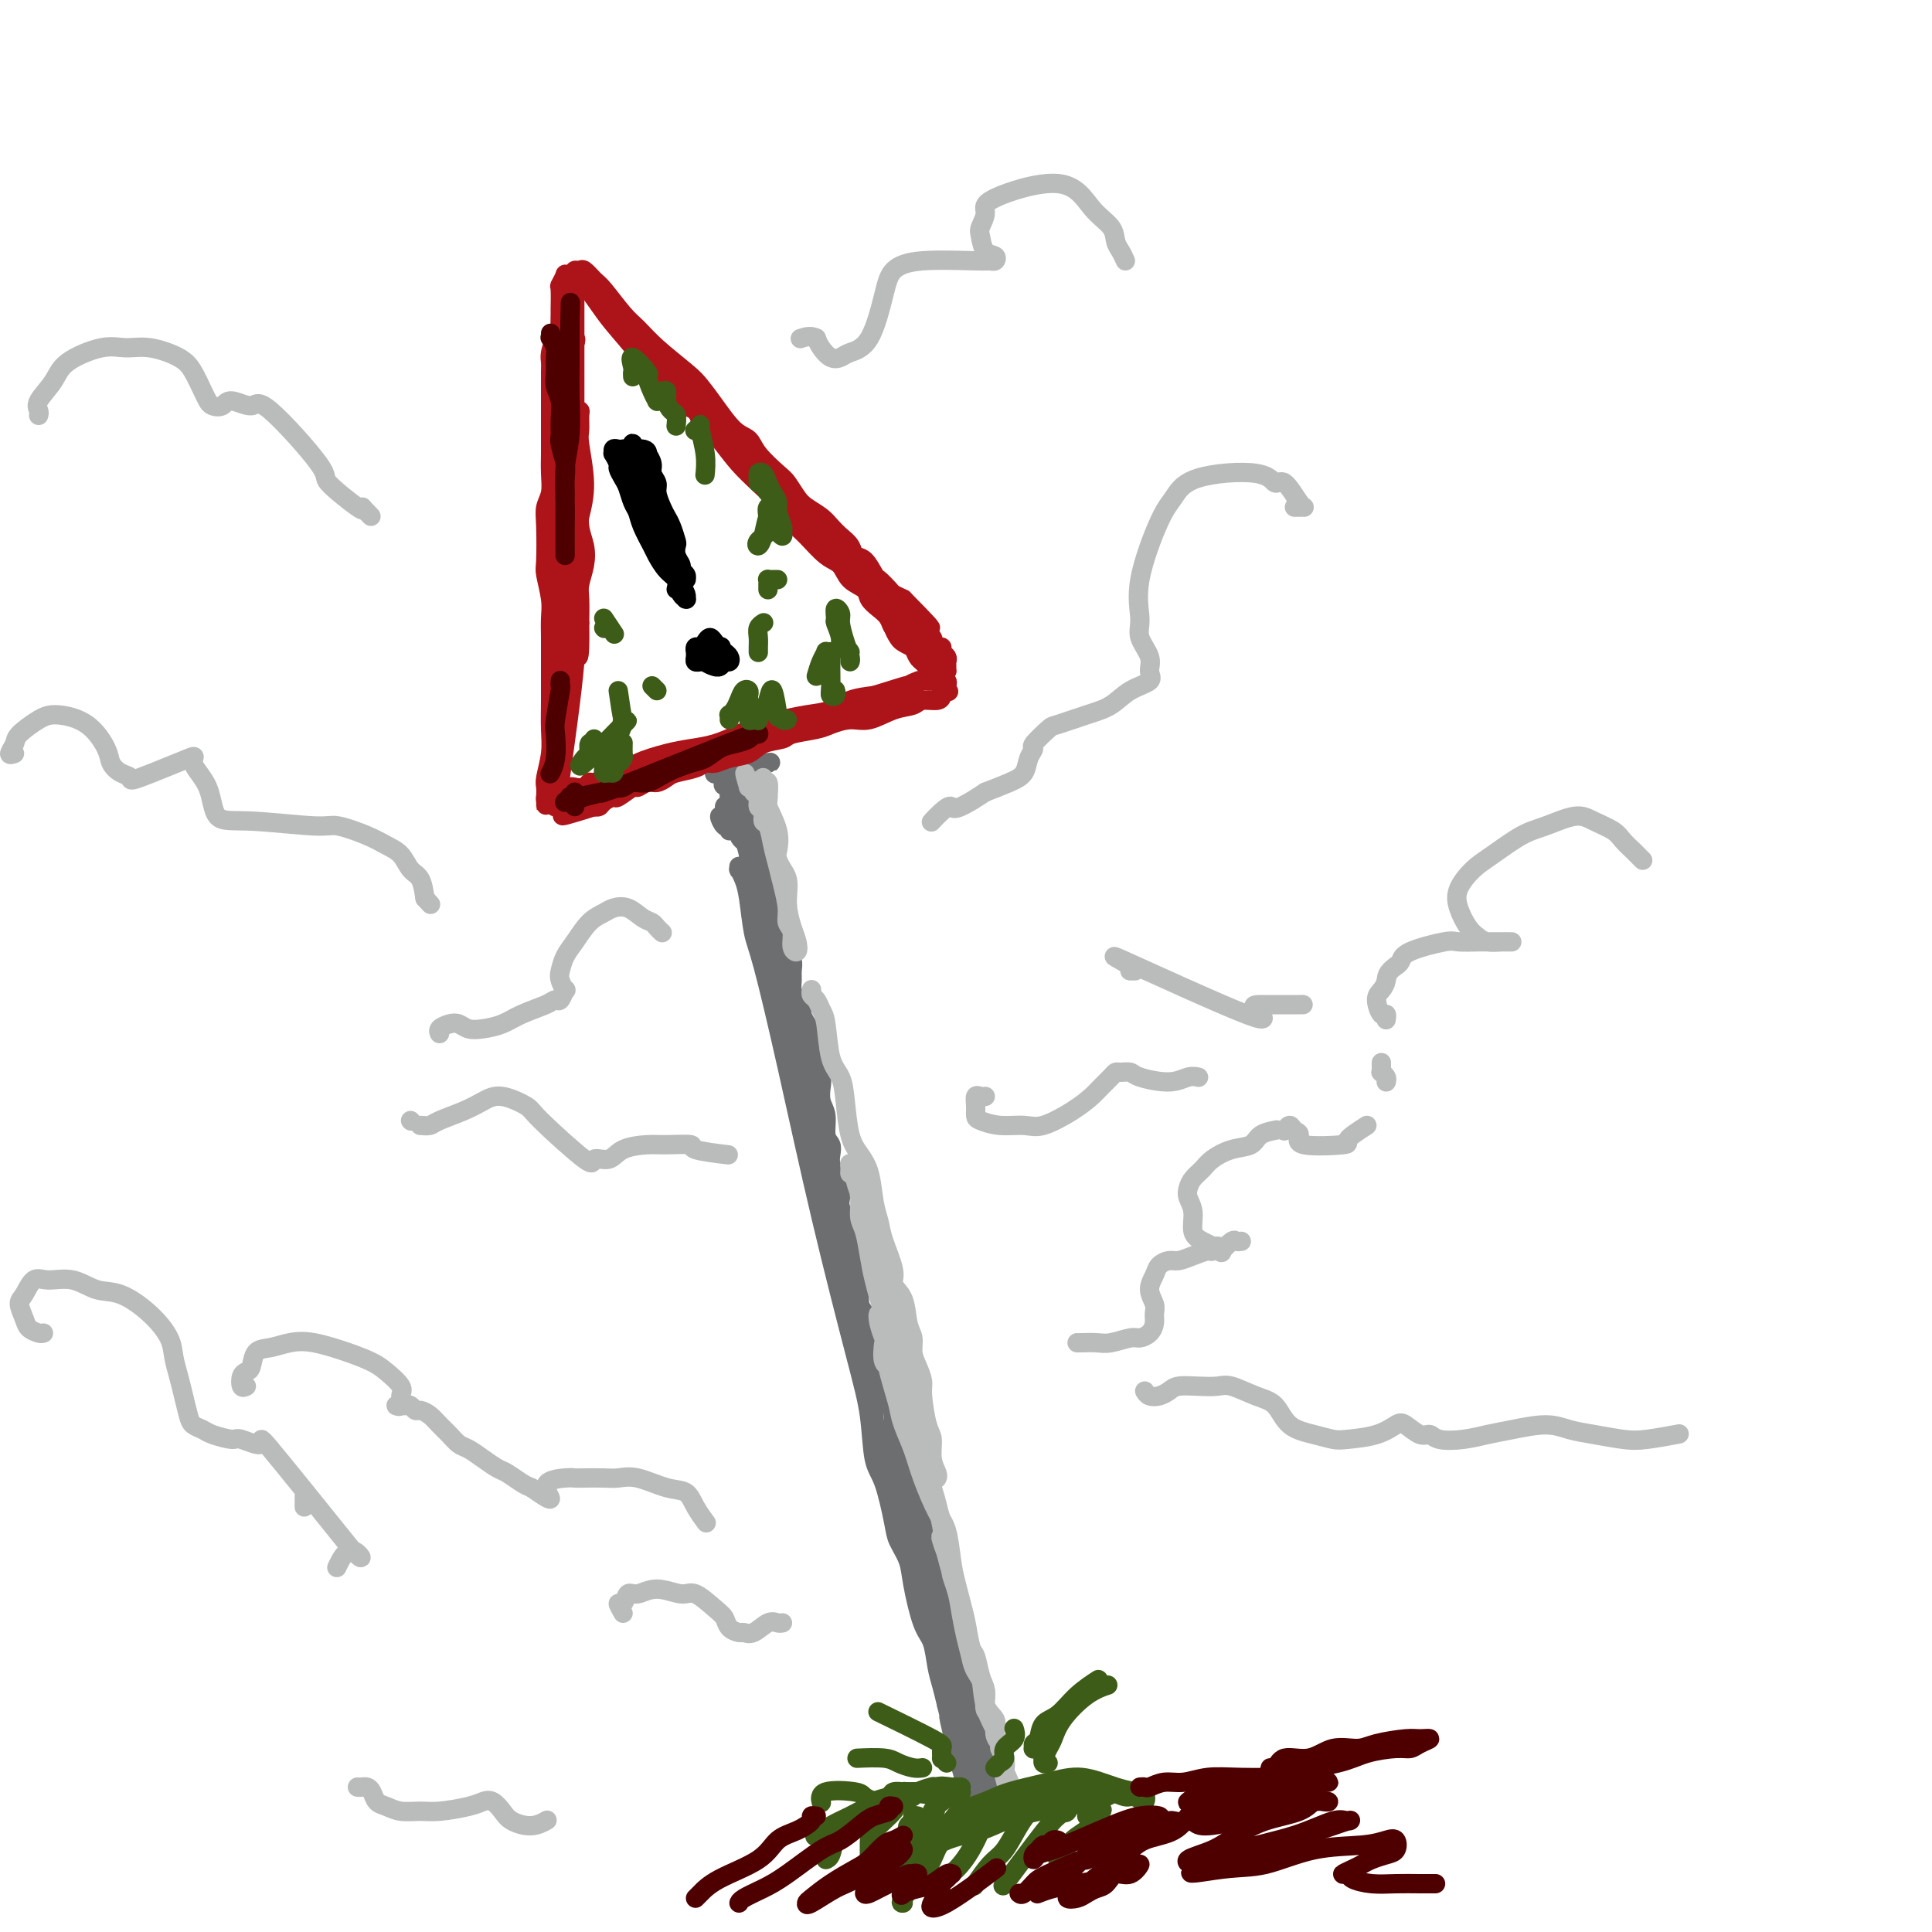 <svg viewBox='0 0 400 400' version='1.1' xmlns='http://www.w3.org/2000/svg' xmlns:xlink='http://www.w3.org/1999/xlink'><g fill='none' stroke='rgb(109,110,112)' stroke-width='4' stroke-linecap='round' stroke-linejoin='round'><path d='M153,180c0.002,0.147 0.003,0.293 0,0c-0.003,-0.293 -0.012,-1.026 0,-1c0.012,0.026 0.044,0.811 0,1c-0.044,0.189 -0.166,-0.218 0,0c0.166,0.218 0.618,1.062 1,2c0.382,0.938 0.693,1.970 1,4c0.307,2.030 0.610,5.057 1,7c0.390,1.943 0.868,2.802 2,7c1.132,4.198 2.918,11.737 5,21c2.082,9.263 4.458,20.252 7,31c2.542,10.748 5.248,21.257 7,28c1.752,6.743 2.548,9.720 3,13c0.452,3.280 0.559,6.863 1,9c0.441,2.137 1.217,2.829 2,5c0.783,2.171 1.575,5.821 2,8c0.425,2.179 0.485,2.889 1,4c0.515,1.111 1.486,2.625 2,4c0.514,1.375 0.572,2.611 1,5c0.428,2.389 1.228,5.930 2,8c0.772,2.070 1.516,2.668 2,4c0.484,1.332 0.707,3.397 1,5c0.293,1.603 0.655,2.744 1,4c0.345,1.256 0.672,2.628 1,4'/><path d='M196,353c6.830,27.828 2.403,10.898 1,5c-1.403,-5.898 0.216,-0.764 1,2c0.784,2.764 0.732,3.157 1,4c0.268,0.843 0.858,2.136 1,3c0.142,0.864 -0.162,1.300 0,2c0.162,0.700 0.789,1.666 1,2c0.211,0.334 0.005,0.038 0,0c-0.005,-0.038 0.191,0.182 0,0c-0.191,-0.182 -0.769,-0.766 -1,-1c-0.231,-0.234 -0.116,-0.117 0,0'/><path d='M151,172c0.074,-0.488 0.149,-0.976 0,-1c-0.149,-0.024 -0.521,0.415 -1,0c-0.479,-0.415 -1.064,-1.684 -1,-2c0.064,-0.316 0.777,0.322 1,0c0.223,-0.322 -0.044,-1.604 0,-2c0.044,-0.396 0.397,0.093 1,0c0.603,-0.093 1.454,-0.768 2,-1c0.546,-0.232 0.787,-0.021 1,0c0.213,0.021 0.397,-0.149 1,0c0.603,0.149 1.626,0.617 2,1c0.374,0.383 0.099,0.680 0,1c-0.099,0.320 -0.023,0.665 0,1c0.023,0.335 -0.009,0.662 0,1c0.009,0.338 0.059,0.686 0,1c-0.059,0.314 -0.226,0.595 0,1c0.226,0.405 0.845,0.935 1,1c0.155,0.065 -0.156,-0.334 0,0c0.156,0.334 0.778,1.402 1,2c0.222,0.598 0.044,0.726 0,1c-0.044,0.274 0.044,0.692 0,1c-0.044,0.308 -0.222,0.505 0,1c0.222,0.495 0.844,1.288 1,2c0.156,0.712 -0.155,1.342 0,2c0.155,0.658 0.776,1.342 1,2c0.224,0.658 0.050,1.290 0,2c-0.050,0.710 0.025,1.499 0,2c-0.025,0.501 -0.150,0.715 0,1c0.150,0.285 0.575,0.643 1,1'/><path d='M162,190c0.712,3.981 -0.006,2.433 0,2c0.006,-0.433 0.738,0.250 1,1c0.262,0.750 0.056,1.566 0,2c-0.056,0.434 0.038,0.486 0,1c-0.038,0.514 -0.207,1.489 0,2c0.207,0.511 0.790,0.559 1,1c0.210,0.441 0.046,1.274 0,2c-0.046,0.726 0.025,1.345 0,2c-0.025,0.655 -0.148,1.344 0,2c0.148,0.656 0.565,1.277 1,2c0.435,0.723 0.886,1.548 1,2c0.114,0.452 -0.110,0.532 0,1c0.110,0.468 0.555,1.322 1,2c0.445,0.678 0.890,1.178 1,2c0.110,0.822 -0.115,1.967 0,3c0.115,1.033 0.571,1.955 1,3c0.429,1.045 0.832,2.213 1,3c0.168,0.787 0.101,1.194 0,2c-0.101,0.806 -0.237,2.012 0,3c0.237,0.988 0.847,1.759 1,3c0.153,1.241 -0.152,2.952 0,4c0.152,1.048 0.763,1.435 1,2c0.237,0.565 0.102,1.310 0,2c-0.102,0.690 -0.172,1.324 0,2c0.172,0.676 0.586,1.392 1,2c0.414,0.608 0.828,1.107 1,2c0.172,0.893 0.101,2.178 0,3c-0.101,0.822 -0.233,1.179 0,2c0.233,0.821 0.832,2.106 1,3c0.168,0.894 -0.095,1.398 0,2c0.095,0.602 0.547,1.301 1,2'/><path d='M176,257c2.163,10.770 0.569,4.194 0,2c-0.569,-2.194 -0.114,-0.006 0,1c0.114,1.006 -0.114,0.830 0,1c0.114,0.170 0.569,0.687 1,2c0.431,1.313 0.837,3.423 1,4c0.163,0.577 0.081,-0.379 0,0c-0.081,0.379 -0.161,2.093 0,3c0.161,0.907 0.564,1.006 1,2c0.436,0.994 0.904,2.881 1,4c0.096,1.119 -0.181,1.468 0,2c0.181,0.532 0.818,1.245 1,2c0.182,0.755 -0.092,1.552 0,2c0.092,0.448 0.550,0.545 1,1c0.450,0.455 0.890,1.266 1,2c0.110,0.734 -0.112,1.390 0,2c0.112,0.610 0.556,1.174 1,2c0.444,0.826 0.887,1.915 1,3c0.113,1.085 -0.106,2.166 0,3c0.106,0.834 0.535,1.419 1,2c0.465,0.581 0.965,1.157 1,2c0.035,0.843 -0.394,1.954 0,3c0.394,1.046 1.611,2.026 2,3c0.389,0.974 -0.049,1.940 0,3c0.049,1.060 0.587,2.213 1,3c0.413,0.787 0.702,1.208 1,2c0.298,0.792 0.606,1.955 1,3c0.394,1.045 0.875,1.974 1,3c0.125,1.026 -0.107,2.150 0,3c0.107,0.850 0.554,1.425 1,2'/><path d='M194,324c3.194,12.280 2.179,9.479 2,9c-0.179,-0.479 0.478,1.365 1,3c0.522,1.635 0.910,3.061 1,4c0.090,0.939 -0.117,1.391 0,2c0.117,0.609 0.557,1.375 1,2c0.443,0.625 0.889,1.108 1,2c0.111,0.892 -0.114,2.194 0,3c0.114,0.806 0.565,1.118 1,2c0.435,0.882 0.853,2.334 1,3c0.147,0.666 0.024,0.546 0,1c-0.024,0.454 0.050,1.483 0,2c-0.050,0.517 -0.224,0.524 0,1c0.224,0.476 0.844,1.423 1,2c0.156,0.577 -0.154,0.785 0,1c0.154,0.215 0.773,0.436 1,1c0.227,0.564 0.062,1.472 0,2c-0.062,0.528 -0.022,0.677 0,1c0.022,0.323 0.027,0.818 0,1c-0.027,0.182 -0.084,0.049 0,0c0.084,-0.049 0.310,-0.014 0,1c-0.310,1.014 -1.155,3.007 -2,5'/><path d='M202,372c-0.296,1.464 -0.034,1.124 0,1c0.034,-0.124 -0.158,-0.033 0,0c0.158,0.033 0.665,0.009 1,0c0.335,-0.009 0.496,-0.002 1,0c0.504,0.002 1.351,0.001 2,0c0.649,-0.001 1.102,-0.000 1,0c-0.102,0.000 -0.758,0.000 -1,0c-0.242,-0.000 -0.069,-0.000 0,0c0.069,0.000 0.035,0.000 0,0'/><path d='M152,165c-0.493,-0.313 -0.986,-0.626 -1,-1c-0.014,-0.374 0.451,-0.808 0,-1c-0.451,-0.192 -1.820,-0.143 -1,-1c0.820,-0.857 3.827,-2.622 5,-3c1.173,-0.378 0.511,0.630 0,1c-0.511,0.370 -0.869,0.101 -1,0c-0.131,-0.101 -0.033,-0.035 -1,0c-0.967,0.035 -2.999,0.039 -4,0c-1.001,-0.039 -0.970,-0.120 -1,0c-0.030,0.120 -0.122,0.442 0,0c0.122,-0.442 0.456,-1.649 1,-2c0.544,-0.351 1.297,0.155 2,0c0.703,-0.155 1.354,-0.970 2,-1c0.646,-0.030 1.287,0.724 2,1c0.713,0.276 1.500,0.074 2,0c0.500,-0.074 0.714,-0.021 1,0c0.286,0.021 0.643,0.011 1,0'/><path d='M159,158c1.367,-0.308 -0.216,-0.079 -1,0c-0.784,0.079 -0.768,0.006 -1,0c-0.232,-0.006 -0.711,0.055 -1,0c-0.289,-0.055 -0.389,-0.225 -1,0c-0.611,0.225 -1.732,0.844 -2,1c-0.268,0.156 0.317,-0.151 0,0c-0.317,0.151 -1.536,0.762 -2,1c-0.464,0.238 -0.173,0.105 0,0c0.173,-0.105 0.228,-0.180 0,0c-0.228,0.180 -0.738,0.615 -1,1c-0.262,0.385 -0.276,0.720 0,1c0.276,0.280 0.842,0.505 1,1c0.158,0.495 -0.094,1.259 0,2c0.094,0.741 0.532,1.457 1,2c0.468,0.543 0.965,0.912 1,2c0.035,1.088 -0.393,2.897 0,4c0.393,1.103 1.607,1.502 2,2c0.393,0.498 -0.034,1.096 0,2c0.034,0.904 0.530,2.115 1,3c0.470,0.885 0.914,1.444 1,2c0.086,0.556 -0.187,1.108 0,2c0.187,0.892 0.835,2.122 1,3c0.165,0.878 -0.152,1.403 0,2c0.152,0.597 0.773,1.267 1,2c0.227,0.733 0.061,1.528 0,2c-0.061,0.472 -0.016,0.621 0,1c0.016,0.379 0.004,0.987 0,1c-0.004,0.013 -0.001,-0.568 0,-1c0.001,-0.432 0.001,-0.716 0,-1'/><path d='M159,193c1.380,4.462 0.328,-0.382 0,-3c-0.328,-2.618 0.066,-3.010 0,-4c-0.066,-0.990 -0.591,-2.579 -1,-4c-0.409,-1.421 -0.702,-2.673 -1,-4c-0.298,-1.327 -0.601,-2.727 -1,-4c-0.399,-1.273 -0.892,-2.417 -1,-3c-0.108,-0.583 0.170,-0.604 0,-1c-0.170,-0.396 -0.789,-1.166 -1,-1c-0.211,0.166 -0.015,1.268 0,2c0.015,0.732 -0.151,1.093 0,2c0.151,0.907 0.618,2.361 1,4c0.382,1.639 0.679,3.464 1,5c0.321,1.536 0.664,2.784 1,4c0.336,1.216 0.664,2.401 1,4c0.336,1.599 0.681,3.612 1,5c0.319,1.388 0.611,2.153 1,3c0.389,0.847 0.875,1.778 1,3c0.125,1.222 -0.111,2.736 0,4c0.111,1.264 0.569,2.277 1,3c0.431,0.723 0.834,1.155 1,2c0.166,0.845 0.096,2.103 0,3c-0.096,0.897 -0.218,1.434 0,2c0.218,0.566 0.775,1.163 1,2c0.225,0.837 0.116,1.915 0,3c-0.116,1.085 -0.241,2.177 0,3c0.241,0.823 0.848,1.375 1,2c0.152,0.625 -0.151,1.322 0,2c0.151,0.678 0.758,1.337 1,2c0.242,0.663 0.121,1.332 0,2'/><path d='M166,231c1.657,9.623 0.301,3.681 0,2c-0.301,-1.681 0.454,0.900 1,2c0.546,1.100 0.882,0.718 1,1c0.118,0.282 0.016,1.227 0,2c-0.016,0.773 0.052,1.372 0,2c-0.052,0.628 -0.224,1.284 0,2c0.224,0.716 0.843,1.490 1,2c0.157,0.510 -0.150,0.755 0,1c0.150,0.245 0.757,0.488 1,1c0.243,0.512 0.122,1.292 0,2c-0.122,0.708 -0.244,1.343 0,2c0.244,0.657 0.854,1.334 1,2c0.146,0.666 -0.172,1.320 0,2c0.172,0.680 0.835,1.385 1,2c0.165,0.615 -0.169,1.139 0,2c0.169,0.861 0.842,2.058 1,3c0.158,0.942 -0.199,1.629 0,2c0.199,0.371 0.954,0.427 1,0c0.046,-0.427 -0.618,-1.336 -1,-2c-0.382,-0.664 -0.483,-1.082 -1,-3c-0.517,-1.918 -1.449,-5.335 -2,-8c-0.551,-2.665 -0.720,-4.578 -1,-6c-0.280,-1.422 -0.671,-2.354 -1,-4c-0.329,-1.646 -0.596,-4.006 -1,-6c-0.404,-1.994 -0.945,-3.623 -1,-5c-0.055,-1.377 0.375,-2.502 0,-4c-0.375,-1.498 -1.554,-3.371 -2,-5c-0.446,-1.629 -0.159,-3.016 0,-4c0.159,-0.984 0.188,-1.567 0,-2c-0.188,-0.433 -0.594,-0.717 -1,-1'/><path d='M163,213c-1.308,-7.472 0.423,-2.151 1,0c0.577,2.151 -0.001,1.132 0,1c0.001,-0.132 0.582,0.621 1,2c0.418,1.379 0.675,3.382 1,5c0.325,1.618 0.718,2.849 1,4c0.282,1.151 0.452,2.220 1,4c0.548,1.780 1.475,4.270 2,6c0.525,1.730 0.648,2.699 1,4c0.352,1.301 0.935,2.934 1,5c0.065,2.066 -0.386,4.566 0,6c0.386,1.434 1.609,1.803 2,3c0.391,1.197 -0.048,3.224 0,5c0.048,1.776 0.585,3.302 1,5c0.415,1.698 0.707,3.568 1,5c0.293,1.432 0.585,2.427 1,4c0.415,1.573 0.952,3.723 1,5c0.048,1.277 -0.394,1.682 0,3c0.394,1.318 1.625,3.550 2,5c0.375,1.450 -0.107,2.117 0,3c0.107,0.883 0.802,1.982 1,3c0.198,1.018 -0.102,1.955 0,3c0.102,1.045 0.605,2.198 1,3c0.395,0.802 0.683,1.254 1,2c0.317,0.746 0.662,1.784 1,3c0.338,1.216 0.669,2.608 1,4'/><path d='M185,306c3.356,14.631 0.744,4.710 0,2c-0.744,-2.710 0.378,1.793 1,4c0.622,2.207 0.745,2.119 1,3c0.255,0.881 0.642,2.733 1,4c0.358,1.267 0.687,1.950 1,3c0.313,1.050 0.610,2.467 1,3c0.390,0.533 0.874,0.180 1,1c0.126,0.820 -0.107,2.812 0,4c0.107,1.188 0.554,1.574 1,2c0.446,0.426 0.890,0.894 1,2c0.110,1.106 -0.113,2.851 0,4c0.113,1.149 0.563,1.702 1,2c0.437,0.298 0.861,0.340 1,1c0.139,0.660 -0.008,1.939 0,2c0.008,0.061 0.171,-1.094 0,-2c-0.171,-0.906 -0.675,-1.562 -1,-3c-0.325,-1.438 -0.472,-3.660 -1,-6c-0.528,-2.340 -1.438,-4.800 -2,-7c-0.562,-2.200 -0.776,-4.141 -1,-6c-0.224,-1.859 -0.457,-3.635 -1,-6c-0.543,-2.365 -1.396,-5.321 -2,-7c-0.604,-1.679 -0.959,-2.083 -1,-3c-0.041,-0.917 0.232,-2.346 0,-3c-0.232,-0.654 -0.967,-0.532 -1,0c-0.033,0.532 0.638,1.474 1,2c0.362,0.526 0.417,0.636 1,2c0.583,1.364 1.696,3.983 2,6c0.304,2.017 -0.199,3.434 0,5c0.199,1.566 1.099,3.283 2,5'/><path d='M191,320c0.968,3.840 0.889,3.440 1,5c0.111,1.560 0.411,5.080 1,7c0.589,1.920 1.467,2.241 2,4c0.533,1.759 0.721,4.956 1,7c0.279,2.044 0.648,2.934 1,4c0.352,1.066 0.685,2.306 1,4c0.315,1.694 0.610,3.840 1,5c0.390,1.160 0.875,1.333 1,2c0.125,0.667 -0.110,1.827 0,3c0.110,1.173 0.565,2.357 1,3c0.435,0.643 0.849,0.743 1,1c0.151,0.257 0.040,0.669 0,1c-0.040,0.331 -0.010,0.581 0,1c0.010,0.419 0.001,1.009 0,1c-0.001,-0.009 0.007,-0.615 0,-1c-0.007,-0.385 -0.030,-0.550 0,-1c0.030,-0.450 0.113,-1.186 0,-2c-0.113,-0.814 -0.422,-1.707 -1,-3c-0.578,-1.293 -1.424,-2.988 -2,-4c-0.576,-1.012 -0.884,-1.343 -1,-2c-0.116,-0.657 -0.042,-1.641 0,-2c0.042,-0.359 0.053,-0.095 0,0c-0.053,0.095 -0.168,0.020 0,0c0.168,-0.020 0.620,0.014 1,1c0.380,0.986 0.690,2.924 1,4c0.310,1.076 0.622,1.290 1,2c0.378,0.710 0.822,1.917 1,3c0.178,1.083 0.089,2.041 0,3'/><path d='M202,366c1.864,7.525 1.024,3.337 1,2c-0.024,-1.337 0.768,0.178 1,1c0.232,0.822 -0.095,0.952 0,1c0.095,0.048 0.613,0.013 1,0c0.387,-0.013 0.643,-0.003 1,0c0.357,0.003 0.816,0.001 1,0c0.184,-0.001 0.092,-0.000 0,0'/></g>
<g fill='none' stroke='rgb(186,187,187)' stroke-width='4' stroke-linecap='round' stroke-linejoin='round'><path d='M158,161c-0.111,0.495 -0.223,0.990 0,1c0.223,0.010 0.779,-0.465 1,0c0.221,0.465 0.105,1.869 0,3c-0.105,1.131 -0.201,1.988 0,3c0.201,1.012 0.698,2.179 1,4c0.302,1.821 0.410,4.297 1,6c0.590,1.703 1.662,2.632 2,4c0.338,1.368 -0.057,3.174 0,5c0.057,1.826 0.566,3.670 1,5c0.434,1.330 0.792,2.144 1,3c0.208,0.856 0.267,1.753 0,2c-0.267,0.247 -0.859,-0.156 -1,-1c-0.141,-0.844 0.170,-2.129 0,-3c-0.170,-0.871 -0.819,-1.327 -1,-2c-0.181,-0.673 0.106,-1.564 0,-3c-0.106,-1.436 -0.607,-3.416 -1,-5c-0.393,-1.584 -0.679,-2.771 -1,-4c-0.321,-1.229 -0.679,-2.499 -1,-4c-0.321,-1.501 -0.607,-3.232 -1,-4c-0.393,-0.768 -0.894,-0.573 -1,-1c-0.106,-0.427 0.183,-1.477 0,-2c-0.183,-0.523 -0.836,-0.519 -1,-1c-0.164,-0.481 0.162,-1.449 0,-2c-0.162,-0.551 -0.813,-0.687 -1,-1c-0.187,-0.313 0.089,-0.804 0,-1c-0.089,-0.196 -0.545,-0.098 -1,0'/><path d='M155,163c-1.546,-5.177 -0.411,-2.118 0,-1c0.411,1.118 0.099,0.297 0,0c-0.099,-0.297 0.016,-0.068 0,0c-0.016,0.068 -0.162,-0.023 0,0c0.162,0.023 0.631,0.161 1,0c0.369,-0.161 0.638,-0.620 1,0c0.362,0.620 0.818,2.320 1,3c0.182,0.680 0.091,0.340 0,0'/><path d='M168,205c0.024,-0.096 0.048,-0.192 0,0c-0.048,0.192 -0.169,0.674 0,1c0.169,0.326 0.626,0.498 1,1c0.374,0.502 0.664,1.334 1,2c0.336,0.666 0.719,1.164 1,3c0.281,1.836 0.459,5.008 1,7c0.541,1.992 1.444,2.803 2,4c0.556,1.197 0.765,2.781 1,5c0.235,2.219 0.497,5.072 1,7c0.503,1.928 1.247,2.929 2,4c0.753,1.071 1.516,2.212 2,4c0.484,1.788 0.688,4.222 1,6c0.312,1.778 0.731,2.900 1,4c0.269,1.100 0.386,2.178 1,4c0.614,1.822 1.724,4.388 2,6c0.276,1.612 -0.280,2.269 0,3c0.280,0.731 1.398,1.535 2,3c0.602,1.465 0.687,3.589 1,5c0.313,1.411 0.854,2.107 1,3c0.146,0.893 -0.102,1.983 0,3c0.102,1.017 0.553,1.961 1,3c0.447,1.039 0.889,2.171 1,3c0.111,0.829 -0.110,1.353 0,3c0.110,1.647 0.551,4.417 1,6c0.449,1.583 0.905,1.980 1,3c0.095,1.020 -0.170,2.663 0,4c0.170,1.337 0.775,2.366 1,3c0.225,0.634 0.071,0.871 0,1c-0.071,0.129 -0.057,0.150 0,0c0.057,-0.150 0.159,-0.471 0,-1c-0.159,-0.529 -0.580,-1.264 -1,-2'/><path d='M193,303c0.796,4.638 -0.213,-0.767 -1,-4c-0.787,-3.233 -1.352,-4.293 -2,-6c-0.648,-1.707 -1.378,-4.062 -2,-6c-0.622,-1.938 -1.136,-3.460 -2,-6c-0.864,-2.540 -2.078,-6.097 -3,-9c-0.922,-2.903 -1.553,-5.153 -2,-7c-0.447,-1.847 -0.711,-3.290 -1,-5c-0.289,-1.710 -0.603,-3.687 -1,-5c-0.397,-1.313 -0.877,-1.962 -1,-3c-0.123,-1.038 0.110,-2.467 0,-4c-0.110,-1.533 -0.562,-3.172 -1,-4c-0.438,-0.828 -0.862,-0.844 -1,-1c-0.138,-0.156 0.008,-0.450 0,-1c-0.008,-0.550 -0.172,-1.356 0,-1c0.172,0.356 0.679,1.875 1,3c0.321,1.125 0.457,1.855 1,3c0.543,1.145 1.494,2.703 2,5c0.506,2.297 0.568,5.331 1,8c0.432,2.669 1.233,4.973 2,7c0.767,2.027 1.501,3.778 2,6c0.499,2.222 0.764,4.915 1,7c0.236,2.085 0.445,3.561 1,5c0.555,1.439 1.458,2.839 2,5c0.542,2.161 0.723,5.082 1,7c0.277,1.918 0.652,2.834 1,4c0.348,1.166 0.671,2.580 1,4c0.329,1.420 0.666,2.844 1,4c0.334,1.156 0.667,2.045 1,3c0.333,0.955 0.667,1.978 1,3'/><path d='M195,315c2.896,12.296 0.635,6.036 0,4c-0.635,-2.036 0.355,0.153 1,2c0.645,1.847 0.946,3.353 1,4c0.054,0.647 -0.140,0.436 0,1c0.140,0.564 0.615,1.903 1,3c0.385,1.097 0.680,1.953 1,3c0.320,1.047 0.664,2.286 1,4c0.336,1.714 0.664,3.904 1,5c0.336,1.096 0.681,1.098 1,2c0.319,0.902 0.611,2.705 1,4c0.389,1.295 0.875,2.083 1,3c0.125,0.917 -0.110,1.963 0,3c0.110,1.037 0.566,2.063 1,3c0.434,0.937 0.848,1.783 1,2c0.152,0.217 0.043,-0.196 0,0c-0.043,0.196 -0.018,1.002 0,1c0.018,-0.002 0.031,-0.813 0,-1c-0.031,-0.187 -0.106,0.250 0,0c0.106,-0.250 0.394,-1.185 0,-2c-0.394,-0.815 -1.471,-1.509 -2,-3c-0.529,-1.491 -0.509,-3.778 -1,-6c-0.491,-2.222 -1.493,-4.377 -2,-6c-0.507,-1.623 -0.519,-2.714 -1,-5c-0.481,-2.286 -1.431,-5.769 -2,-8c-0.569,-2.231 -0.757,-3.211 -1,-5c-0.243,-1.789 -0.541,-4.386 -1,-6c-0.459,-1.614 -1.079,-2.245 -2,-4c-0.921,-1.755 -2.144,-4.635 -3,-7c-0.856,-2.365 -1.346,-4.214 -2,-6c-0.654,-1.786 -1.473,-3.510 -2,-5c-0.527,-1.490 -0.764,-2.745 -1,-4'/><path d='M186,291c-3.353,-11.546 -1.735,-6.412 -1,-5c0.735,1.412 0.586,-0.898 0,-2c-0.586,-1.102 -1.608,-0.994 -2,-2c-0.392,-1.006 -0.153,-3.125 0,-4c0.153,-0.875 0.222,-0.507 0,-1c-0.222,-0.493 -0.734,-1.847 -1,-3c-0.266,-1.153 -0.286,-2.105 0,-2c0.286,0.105 0.879,1.267 1,2c0.121,0.733 -0.228,1.038 0,2c0.228,0.962 1.033,2.581 2,5c0.967,2.419 2.094,5.637 3,8c0.906,2.363 1.590,3.872 2,6c0.410,2.128 0.547,4.876 1,7c0.453,2.124 1.220,3.624 2,6c0.780,2.376 1.571,5.629 2,8c0.429,2.371 0.497,3.860 1,6c0.503,2.140 1.443,4.932 2,7c0.557,2.068 0.732,3.413 1,5c0.268,1.587 0.630,3.416 1,5c0.370,1.584 0.748,2.923 1,4c0.252,1.077 0.378,1.892 1,3c0.622,1.108 1.740,2.510 2,4c0.260,1.490 -0.338,3.067 0,4c0.338,0.933 1.611,1.222 2,2c0.389,0.778 -0.106,2.046 0,3c0.106,0.954 0.812,1.596 1,2c0.188,0.404 -0.142,0.570 0,1c0.142,0.430 0.755,1.123 1,2c0.245,0.877 0.123,1.939 0,3'/><path d='M208,367c3.964,14.560 0.875,4.458 0,1c-0.875,-3.458 0.464,-0.274 1,1c0.536,1.274 0.268,0.637 0,0'/><path d='M159,171c-0.552,-3.579 -1.104,-7.158 -1,-8c0.104,-0.842 0.865,1.053 1,2c0.135,0.947 -0.356,0.944 0,2c0.356,1.056 1.557,3.169 2,5c0.443,1.831 0.126,3.380 0,4c-0.126,0.620 -0.063,0.310 0,0'/></g>
<g fill='none' stroke='rgb(173,20,25)' stroke-width='4' stroke-linecap='round' stroke-linejoin='round'><path d='M122,165c-0.458,0.037 -0.916,0.073 -1,0c-0.084,-0.073 0.206,-0.257 0,0c-0.206,0.257 -0.907,0.954 -1,1c-0.093,0.046 0.422,-0.558 1,-1c0.578,-0.442 1.220,-0.723 2,-1c0.780,-0.277 1.697,-0.552 3,-1c1.303,-0.448 2.992,-1.069 5,-2c2.008,-0.931 4.337,-2.171 7,-3c2.663,-0.829 5.662,-1.248 8,-2c2.338,-0.752 4.017,-1.836 7,-3c2.983,-1.164 7.270,-2.406 10,-3c2.730,-0.594 3.903,-0.540 5,-1c1.097,-0.460 2.118,-1.434 4,-2c1.882,-0.566 4.627,-0.725 6,-1c1.373,-0.275 1.375,-0.665 2,-1c0.625,-0.335 1.873,-0.615 3,-1c1.127,-0.385 2.134,-0.874 3,-1c0.866,-0.126 1.593,0.110 2,0c0.407,-0.110 0.495,-0.565 1,-1c0.505,-0.435 1.427,-0.848 2,-1c0.573,-0.152 0.798,-0.041 1,0c0.202,0.041 0.380,0.014 1,0c0.620,-0.014 1.683,-0.015 2,0c0.317,0.015 -0.111,0.045 0,0c0.111,-0.045 0.761,-0.166 1,0c0.239,0.166 0.068,0.619 0,1c-0.068,0.381 -0.034,0.691 0,1'/><path d='M196,143c0.681,0.321 0.383,0.124 0,0c-0.383,-0.124 -0.850,-0.173 -1,0c-0.150,0.173 0.015,0.570 0,1c-0.015,0.430 -0.212,0.894 -1,1c-0.788,0.106 -2.166,-0.144 -3,0c-0.834,0.144 -1.123,0.683 -2,1c-0.877,0.317 -2.343,0.414 -4,1c-1.657,0.586 -3.505,1.663 -5,2c-1.495,0.337 -2.635,-0.064 -4,0c-1.365,0.064 -2.953,0.593 -4,1c-1.047,0.407 -1.553,0.690 -3,1c-1.447,0.310 -3.836,0.646 -5,1c-1.164,0.354 -1.102,0.726 -2,1c-0.898,0.274 -2.755,0.451 -4,1c-1.245,0.549 -1.879,1.471 -3,2c-1.121,0.529 -2.731,0.667 -4,1c-1.269,0.333 -2.199,0.863 -3,1c-0.801,0.137 -1.475,-0.117 -2,0c-0.525,0.117 -0.903,0.604 -2,1c-1.097,0.396 -2.914,0.699 -4,1c-1.086,0.301 -1.441,0.600 -2,1c-0.559,0.400 -1.324,0.899 -2,1c-0.676,0.101 -1.265,-0.198 -2,0c-0.735,0.198 -1.615,0.893 -2,1c-0.385,0.107 -0.274,-0.374 -1,0c-0.726,0.374 -2.289,1.603 -3,2c-0.711,0.397 -0.569,-0.037 -1,0c-0.431,0.037 -1.435,0.546 -2,1c-0.565,0.454 -0.691,0.853 -1,1c-0.309,0.147 -0.803,0.042 -1,0c-0.197,-0.042 -0.099,-0.021 0,0'/><path d='M123,167c-11.758,3.713 -4.652,0.995 -2,0c2.652,-0.995 0.852,-0.267 0,0c-0.852,0.267 -0.754,0.072 -1,0c-0.246,-0.072 -0.836,-0.022 -1,0c-0.164,0.022 0.100,0.016 0,0c-0.100,-0.016 -0.562,-0.042 -1,0c-0.438,0.042 -0.850,0.152 -1,0c-0.150,-0.152 -0.037,-0.566 0,-1c0.037,-0.434 -0.002,-0.887 0,-1c0.002,-0.113 0.046,0.114 0,0c-0.046,-0.114 -0.181,-0.571 0,-1c0.181,-0.429 0.677,-0.832 1,-1c0.323,-0.168 0.474,-0.101 1,0c0.526,0.101 1.429,0.235 2,0c0.571,-0.235 0.811,-0.839 1,-1c0.189,-0.161 0.328,0.122 1,0c0.672,-0.122 1.876,-0.649 3,-1c1.124,-0.351 2.169,-0.527 3,-1c0.831,-0.473 1.449,-1.243 3,-2c1.551,-0.757 4.035,-1.502 6,-2c1.965,-0.498 3.409,-0.749 5,-1c1.591,-0.251 3.327,-0.501 5,-1c1.673,-0.499 3.284,-1.246 5,-2c1.716,-0.754 3.539,-1.515 5,-2c1.461,-0.485 2.560,-0.693 4,-1c1.440,-0.307 3.221,-0.711 5,-1c1.779,-0.289 3.556,-0.462 5,-1c1.444,-0.538 2.555,-1.439 4,-2c1.445,-0.561 3.222,-0.780 5,-1'/><path d='M181,144c10.693,-3.332 5.426,-1.664 4,-1c-1.426,0.664 0.989,0.322 2,0c1.011,-0.322 0.618,-0.625 1,-1c0.382,-0.375 1.538,-0.821 2,-1c0.462,-0.179 0.231,-0.089 0,0'/><path d='M114,165c-0.423,-0.076 -0.845,-0.152 -1,0c-0.155,0.152 -0.041,0.532 0,1c0.041,0.468 0.010,1.026 0,1c-0.010,-0.026 0.001,-0.635 0,-1c-0.001,-0.365 -0.014,-0.487 0,-1c0.014,-0.513 0.056,-1.417 0,-2c-0.056,-0.583 -0.211,-0.844 0,-2c0.211,-1.156 0.789,-3.208 1,-5c0.211,-1.792 0.056,-3.326 0,-5c-0.056,-1.674 -0.014,-3.489 0,-6c0.014,-2.511 0.000,-5.720 0,-8c-0.000,-2.280 0.014,-3.632 0,-5c-0.014,-1.368 -0.056,-2.754 0,-4c0.056,-1.246 0.210,-2.353 0,-4c-0.210,-1.647 -0.785,-3.833 -1,-5c-0.215,-1.167 -0.072,-1.315 0,-3c0.072,-1.685 0.072,-4.905 0,-7c-0.072,-2.095 -0.215,-3.063 0,-4c0.215,-0.937 0.790,-1.842 1,-3c0.210,-1.158 0.056,-2.569 0,-4c-0.056,-1.431 -0.015,-2.881 0,-4c0.015,-1.119 0.004,-1.907 0,-3c-0.004,-1.093 -0.001,-2.491 0,-4c0.001,-1.509 -0.001,-3.127 0,-4c0.001,-0.873 0.003,-1.000 0,-2c-0.003,-1.000 -0.012,-2.873 0,-4c0.012,-1.127 0.044,-1.508 0,-2c-0.044,-0.492 -0.166,-1.094 0,-2c0.166,-0.906 0.619,-2.116 1,-3c0.381,-0.884 0.691,-1.442 1,-2'/><path d='M116,68c0.309,-15.398 0.082,-5.392 0,-2c-0.082,3.392 -0.018,0.169 0,-1c0.018,-1.169 -0.010,-0.285 0,-1c0.010,-0.715 0.058,-3.029 0,-4c-0.058,-0.971 -0.222,-0.601 0,-1c0.222,-0.399 0.830,-1.569 1,-2c0.170,-0.431 -0.098,-0.123 0,0c0.098,0.123 0.562,0.062 1,0c0.438,-0.062 0.849,-0.125 1,0c0.151,0.125 0.040,0.439 0,1c-0.040,0.561 -0.011,1.369 0,2c0.011,0.631 0.003,1.084 0,2c-0.003,0.916 -0.001,2.294 0,4c0.001,1.706 0.001,3.738 0,5c-0.001,1.262 -0.001,1.753 0,3c0.001,1.247 0.004,3.251 0,5c-0.004,1.749 -0.015,3.244 0,5c0.015,1.756 0.057,3.774 0,5c-0.057,1.226 -0.212,1.661 0,3c0.212,1.339 0.792,3.582 1,5c0.208,1.418 0.043,2.009 0,3c-0.043,0.991 0.037,2.380 0,4c-0.037,1.620 -0.192,3.471 0,5c0.192,1.529 0.731,2.736 1,4c0.269,1.264 0.268,2.586 0,4c-0.268,1.414 -0.803,2.919 -1,4c-0.197,1.081 -0.056,1.737 0,3c0.056,1.263 0.028,3.131 0,5'/><path d='M120,129c0.189,11.900 -0.839,5.651 -1,3c-0.161,-2.651 0.545,-1.703 0,5c-0.545,6.703 -2.342,19.162 -3,24c-0.658,4.838 -0.177,2.056 0,1c0.177,-1.056 0.048,-0.384 0,0c-0.048,0.384 -0.017,0.481 0,1c0.017,0.519 0.019,1.460 0,2c-0.019,0.540 -0.058,0.679 0,1c0.058,0.321 0.212,0.825 0,1c-0.212,0.175 -0.789,0.019 -1,0c-0.211,-0.019 -0.055,0.097 0,0c0.055,-0.097 0.010,-0.406 0,-1c-0.010,-0.594 0.015,-1.474 0,-2c-0.015,-0.526 -0.071,-0.699 0,-2c0.071,-1.301 0.268,-3.729 0,-6c-0.268,-2.271 -1.001,-4.386 -1,-6c0.001,-1.614 0.736,-2.729 1,-5c0.264,-2.271 0.056,-5.700 0,-8c-0.056,-2.300 0.041,-3.472 0,-5c-0.041,-1.528 -0.221,-3.412 0,-5c0.221,-1.588 0.843,-2.879 1,-5c0.157,-2.121 -0.150,-5.071 0,-7c0.150,-1.929 0.757,-2.837 1,-4c0.243,-1.163 0.121,-2.582 0,-4'/><path d='M117,107c0.156,-9.508 0.044,-4.280 0,-3c-0.044,1.280 -0.022,-1.390 0,-3c0.022,-1.610 0.045,-2.160 0,-3c-0.045,-0.840 -0.157,-1.970 0,-3c0.157,-1.030 0.582,-1.961 1,-3c0.418,-1.039 0.830,-2.186 1,-3c0.170,-0.814 0.098,-1.294 0,-2c-0.098,-0.706 -0.224,-1.638 0,-2c0.224,-0.362 0.796,-0.153 1,0c0.204,0.153 0.038,0.251 0,1c-0.038,0.749 0.053,2.148 0,3c-0.053,0.852 -0.248,1.157 0,3c0.248,1.843 0.939,5.223 1,8c0.061,2.777 -0.509,4.951 -1,7c-0.491,2.049 -0.902,3.973 -1,7c-0.098,3.027 0.117,7.157 0,10c-0.117,2.843 -0.568,4.399 -1,6c-0.432,1.601 -0.847,3.248 -1,5c-0.153,1.752 -0.045,3.610 0,5c0.045,1.390 0.026,2.313 0,3c-0.026,0.687 -0.060,1.140 0,1c0.060,-0.140 0.212,-0.872 0,-1c-0.212,-0.128 -0.789,0.347 -1,0c-0.211,-0.347 -0.057,-1.518 0,-3c0.057,-1.482 0.015,-3.276 0,-5c-0.015,-1.724 -0.004,-3.380 0,-5c0.004,-1.620 0.001,-3.205 0,-6c-0.001,-2.795 -0.000,-6.798 0,-10c0.000,-3.202 0.000,-5.601 0,-8'/><path d='M116,106c-0.214,-6.811 -0.250,-5.340 0,-7c0.250,-1.660 0.784,-6.451 1,-9c0.216,-2.549 0.114,-2.858 0,-4c-0.114,-1.142 -0.240,-3.119 0,-5c0.240,-1.881 0.845,-3.668 1,-5c0.155,-1.332 -0.140,-2.210 0,-3c0.140,-0.790 0.717,-1.492 1,-2c0.283,-0.508 0.273,-0.821 0,-1c-0.273,-0.179 -0.809,-0.223 -1,0c-0.191,0.223 -0.036,0.714 0,1c0.036,0.286 -0.046,0.367 0,1c0.046,0.633 0.220,1.818 0,3c-0.220,1.182 -0.833,2.360 -1,5c-0.167,2.640 0.113,6.742 0,10c-0.113,3.258 -0.619,5.672 -1,8c-0.381,2.328 -0.638,4.571 -1,8c-0.362,3.429 -0.829,8.043 -1,11c-0.171,2.957 -0.046,4.258 0,5c0.046,0.742 0.013,0.926 0,1c-0.013,0.074 -0.007,0.037 0,0'/><path d='M120,57c-0.095,0.465 -0.190,0.930 0,1c0.190,0.070 0.666,-0.254 1,0c0.334,0.254 0.527,1.085 1,2c0.473,0.915 1.225,1.914 2,3c0.775,1.086 1.572,2.261 3,4c1.428,1.739 3.487,4.043 5,6c1.513,1.957 2.480,3.566 4,5c1.520,1.434 3.593,2.693 6,5c2.407,2.307 5.148,5.661 7,8c1.852,2.339 2.816,3.664 4,5c1.184,1.336 2.589,2.683 4,4c1.411,1.317 2.829,2.603 4,4c1.171,1.397 2.094,2.906 3,4c0.906,1.094 1.795,1.774 3,3c1.205,1.226 2.728,3.000 4,4c1.272,1.000 2.294,1.227 3,2c0.706,0.773 1.096,2.094 2,3c0.904,0.906 2.321,1.398 3,2c0.679,0.602 0.619,1.313 1,2c0.381,0.687 1.202,1.350 2,2c0.798,0.650 1.572,1.288 2,2c0.428,0.712 0.510,1.499 1,2c0.490,0.501 1.388,0.715 2,1c0.612,0.285 0.938,0.640 1,1c0.062,0.360 -0.141,0.723 0,1c0.141,0.277 0.625,0.466 1,1c0.375,0.534 0.639,1.413 1,2c0.361,0.587 0.817,0.882 1,1c0.183,0.118 0.091,0.059 0,0'/><path d='M191,137c10.536,11.702 1.375,0.958 -2,-3c-3.375,-3.958 -0.964,-1.131 0,0c0.964,1.131 0.482,0.565 0,0'/><path d='M119,57c-0.097,-0.437 -0.194,-0.874 0,-1c0.194,-0.126 0.677,0.060 1,0c0.323,-0.060 0.484,-0.365 1,0c0.516,0.365 1.388,1.401 2,2c0.612,0.599 0.965,0.762 2,2c1.035,1.238 2.752,3.552 4,5c1.248,1.448 2.027,2.031 3,3c0.973,0.969 2.140,2.326 4,4c1.860,1.674 4.414,3.666 6,5c1.586,1.334 2.205,2.011 3,3c0.795,0.989 1.768,2.289 3,4c1.232,1.711 2.725,3.833 4,5c1.275,1.167 2.334,1.380 3,2c0.666,0.620 0.940,1.646 2,3c1.060,1.354 2.907,3.034 4,4c1.093,0.966 1.434,1.217 2,2c0.566,0.783 1.359,2.097 2,3c0.641,0.903 1.131,1.396 2,2c0.869,0.604 2.116,1.318 3,2c0.884,0.682 1.405,1.332 2,2c0.595,0.668 1.263,1.353 2,2c0.737,0.647 1.544,1.258 2,2c0.456,0.742 0.560,1.617 1,2c0.440,0.383 1.216,0.274 2,1c0.784,0.726 1.575,2.289 2,3c0.425,0.711 0.485,0.572 1,1c0.515,0.428 1.485,1.423 2,2c0.515,0.577 0.576,0.736 1,1c0.424,0.264 1.212,0.632 2,1'/><path d='M187,124c10.676,10.764 3.366,4.175 1,2c-2.366,-2.175 0.211,0.065 1,1c0.789,0.935 -0.210,0.565 0,1c0.210,0.435 1.628,1.676 2,2c0.372,0.324 -0.303,-0.268 0,0c0.303,0.268 1.583,1.395 2,2c0.417,0.605 -0.028,0.687 0,1c0.028,0.313 0.529,0.858 1,1c0.471,0.142 0.911,-0.121 1,0c0.089,0.121 -0.172,0.624 0,1c0.172,0.376 0.778,0.626 1,1c0.222,0.374 0.059,0.871 0,1c-0.059,0.129 -0.015,-0.110 0,0c0.015,0.110 0.002,0.567 0,1c-0.002,0.433 0.007,0.840 0,1c-0.007,0.160 -0.029,0.073 0,0c0.029,-0.073 0.111,-0.131 0,0c-0.111,0.131 -0.414,0.453 -1,0c-0.586,-0.453 -1.456,-1.680 -2,-2c-0.544,-0.320 -0.761,0.266 -1,0c-0.239,-0.266 -0.499,-1.384 -1,-2c-0.501,-0.616 -1.244,-0.728 -2,-1c-0.756,-0.272 -1.526,-0.702 -2,-1c-0.474,-0.298 -0.650,-0.464 -1,-1c-0.350,-0.536 -0.872,-1.443 -1,-2c-0.128,-0.557 0.138,-0.764 0,-1c-0.138,-0.236 -0.681,-0.500 -1,-1c-0.319,-0.500 -0.415,-1.237 -1,-2c-0.585,-0.763 -1.657,-1.552 -2,-2c-0.343,-0.448 0.045,-0.557 0,-1c-0.045,-0.443 -0.522,-1.222 -1,-2'/><path d='M180,121c-0.927,-1.414 0.255,1.052 -3,-2c-3.255,-3.052 -10.947,-11.623 -14,-15c-3.053,-3.377 -1.468,-1.559 -1,-1c0.468,0.559 -0.183,-0.140 -1,-1c-0.817,-0.860 -1.802,-1.880 -3,-3c-1.198,-1.120 -2.610,-2.341 -3,-3c-0.390,-0.659 0.242,-0.757 0,-1c-0.242,-0.243 -1.359,-0.629 -2,-1c-0.641,-0.371 -0.805,-0.725 -1,-1c-0.195,-0.275 -0.419,-0.472 -1,-1c-0.581,-0.528 -1.517,-1.388 -2,-2c-0.483,-0.612 -0.514,-0.975 -1,-1c-0.486,-0.025 -1.429,0.290 -2,0c-0.571,-0.290 -0.772,-1.183 -1,-2c-0.228,-0.817 -0.484,-1.556 -1,-2c-0.516,-0.444 -1.293,-0.593 -2,-1c-0.707,-0.407 -1.344,-1.071 -2,-2c-0.656,-0.929 -1.330,-2.123 -2,-3c-0.670,-0.877 -1.335,-1.439 -2,-2'/><path d='M136,77c-7.216,-7.003 -3.257,-2.512 -2,-1c1.257,1.512 -0.188,0.043 -1,-1c-0.812,-1.043 -0.992,-1.660 -1,-2c-0.008,-0.340 0.157,-0.402 0,-1c-0.157,-0.598 -0.635,-1.733 -1,-2c-0.365,-0.267 -0.616,0.334 -1,0c-0.384,-0.334 -0.902,-1.603 -1,-2c-0.098,-0.397 0.224,0.077 0,0c-0.224,-0.077 -0.993,-0.704 -1,-1c-0.007,-0.296 0.749,-0.262 1,0c0.251,0.262 -0.002,0.751 0,1c0.002,0.249 0.258,0.257 1,1c0.742,0.743 1.969,2.221 3,3c1.031,0.779 1.868,0.859 3,2c1.132,1.141 2.561,3.344 4,5c1.439,1.656 2.888,2.767 4,4c1.112,1.233 1.886,2.589 3,4c1.114,1.411 2.567,2.877 4,4c1.433,1.123 2.845,1.904 4,3c1.155,1.096 2.053,2.506 3,4c0.947,1.494 1.945,3.072 3,4c1.055,0.928 2.169,1.207 3,2c0.831,0.793 1.378,2.099 2,3c0.622,0.901 1.318,1.397 2,2c0.682,0.603 1.348,1.314 2,2c0.652,0.686 1.288,1.349 2,2c0.712,0.651 1.499,1.291 2,2c0.501,0.709 0.714,1.488 1,2c0.286,0.512 0.643,0.756 1,1'/><path d='M176,118c7.586,8.055 2.552,2.692 1,1c-1.552,-1.692 0.377,0.286 1,1c0.623,0.714 -0.059,0.163 0,0c0.059,-0.163 0.859,0.062 1,0c0.141,-0.062 -0.376,-0.411 -1,-1c-0.624,-0.589 -1.354,-1.416 -2,-2c-0.646,-0.584 -1.207,-0.924 -2,-2c-0.793,-1.076 -1.819,-2.889 -3,-4c-1.181,-1.111 -2.517,-1.518 -3,-2c-0.483,-0.482 -0.113,-1.037 1,0c1.113,1.037 2.967,3.665 7,8c4.033,4.335 10.244,10.377 13,13c2.756,2.623 2.058,1.827 2,2c-0.058,0.173 0.523,1.316 1,2c0.477,0.684 0.851,0.910 1,1c0.149,0.090 0.075,0.045 0,0'/></g>
<g fill='none' stroke='rgb(78,0,0)' stroke-width='4' stroke-linecap='round' stroke-linejoin='round'><path d='M114,69c0.031,0.472 0.061,0.944 0,1c-0.061,0.056 -0.214,-0.305 0,0c0.214,0.305 0.793,1.277 1,2c0.207,0.723 0.041,1.197 0,2c-0.041,0.803 0.042,1.934 0,3c-0.042,1.066 -0.208,2.065 0,3c0.208,0.935 0.792,1.804 1,3c0.208,1.196 0.042,2.718 0,4c-0.042,1.282 0.041,2.325 0,3c-0.041,0.675 -0.207,0.984 0,2c0.207,1.016 0.788,2.741 1,4c0.212,1.259 0.057,2.052 0,3c-0.057,0.948 -0.015,2.051 0,3c0.015,0.949 0.004,1.745 0,3c-0.004,1.255 -0.001,2.967 0,4c0.001,1.033 0.000,1.385 0,2c-0.000,0.615 -0.000,1.494 0,2c0.000,0.506 -0.000,0.639 0,1c0.000,0.361 0.000,0.949 0,1c-0.000,0.051 -0.001,-0.434 0,-1c0.001,-0.566 0.004,-1.211 0,-2c-0.004,-0.789 -0.015,-1.722 0,-3c0.015,-1.278 0.057,-2.902 0,-5c-0.057,-2.098 -0.211,-4.670 0,-7c0.211,-2.330 0.789,-4.417 1,-7c0.211,-2.583 0.057,-5.662 0,-8c-0.057,-2.338 -0.015,-3.936 0,-6c0.015,-2.064 0.004,-4.594 0,-6c-0.004,-1.406 -0.001,-1.687 0,-2c0.001,-0.313 0.001,-0.656 0,-1'/><path d='M118,67c0.167,-7.667 0.083,-3.833 0,0'/><path d='M119,164c0.121,0.415 0.243,0.829 0,1c-0.243,0.171 -0.850,0.098 -1,0c-0.150,-0.098 0.159,-0.222 0,0c-0.159,0.222 -0.785,0.791 -1,1c-0.215,0.209 -0.020,0.057 0,0c0.020,-0.057 -0.134,-0.018 0,0c0.134,0.018 0.556,0.016 1,0c0.444,-0.016 0.910,-0.046 1,0c0.090,0.046 -0.194,0.168 0,0c0.194,-0.168 0.868,-0.625 2,-1c1.132,-0.375 2.724,-0.668 4,-1c1.276,-0.332 2.238,-0.701 3,-1c0.762,-0.299 1.325,-0.526 5,-2c3.675,-1.474 10.461,-4.196 15,-6c4.539,-1.804 6.829,-2.690 8,-3c1.171,-0.310 1.223,-0.043 1,0c-0.223,0.043 -0.720,-0.139 -1,0c-0.280,0.139 -0.341,0.600 -1,1c-0.659,0.400 -1.915,0.740 -3,1c-1.085,0.260 -1.998,0.442 -3,1c-1.002,0.558 -2.092,1.493 -3,2c-0.908,0.507 -1.633,0.584 -3,1c-1.367,0.416 -3.377,1.169 -5,2c-1.623,0.831 -2.858,1.738 -4,2c-1.142,0.262 -2.192,-0.122 -3,0c-0.808,0.122 -1.374,0.749 -2,1c-0.626,0.251 -1.313,0.125 -2,0'/><path d='M127,163c-4.652,1.879 -1.782,1.078 -2,1c-0.218,-0.078 -3.522,0.567 -5,1c-1.478,0.433 -1.129,0.655 -1,1c0.129,0.345 0.037,0.813 0,1c-0.037,0.187 -0.018,0.094 0,0'/><path d='M116,141c-0.002,0.034 -0.004,0.068 0,0c0.004,-0.068 0.015,-0.239 0,0c-0.015,0.239 -0.056,0.889 0,1c0.056,0.111 0.207,-0.317 0,1c-0.207,1.317 -0.774,4.378 -1,6c-0.226,1.622 -0.112,1.806 0,3c0.112,1.194 0.223,3.398 0,5c-0.223,1.602 -0.778,2.600 -1,3c-0.222,0.400 -0.111,0.200 0,0'/></g>
<g fill='none' stroke='rgb(0,0,0)' stroke-width='4' stroke-linecap='round' stroke-linejoin='round'><path d='M146,137c-0.309,-0.022 -0.619,-0.043 -1,0c-0.381,0.043 -0.835,0.151 -1,0c-0.165,-0.151 -0.041,-0.562 0,-1c0.041,-0.438 -0.000,-0.905 0,-1c0.000,-0.095 0.041,0.180 0,0c-0.041,-0.180 -0.166,-0.816 0,-1c0.166,-0.184 0.622,0.083 1,0c0.378,-0.083 0.679,-0.517 1,-1c0.321,-0.483 0.664,-1.017 1,-1c0.336,0.017 0.665,0.583 1,1c0.335,0.417 0.675,0.685 1,1c0.325,0.315 0.634,0.677 1,1c0.366,0.323 0.787,0.608 1,1c0.213,0.392 0.216,0.890 0,1c-0.216,0.110 -0.653,-0.169 -1,0c-0.347,0.169 -0.604,0.785 -1,1c-0.396,0.215 -0.932,0.030 -1,0c-0.068,-0.030 0.332,0.097 0,0c-0.332,-0.097 -1.395,-0.416 -2,-1c-0.605,-0.584 -0.750,-1.433 0,-2c0.750,-0.567 2.397,-0.853 3,-1c0.603,-0.147 0.162,-0.155 0,0c-0.162,0.155 -0.046,0.473 0,1c0.046,0.527 0.023,1.264 0,2'/><path d='M149,137c-0.139,0.453 -1.986,-0.415 -3,-1c-1.014,-0.585 -1.196,-0.888 -1,-1c0.196,-0.112 0.770,-0.032 1,0c0.230,0.032 0.115,0.016 0,0'/><path d='M140,122c0.170,-0.701 0.340,-1.401 0,-2c-0.340,-0.599 -1.190,-1.095 -2,-2c-0.810,-0.905 -1.579,-2.219 -2,-3c-0.421,-0.781 -0.494,-1.028 -1,-2c-0.506,-0.972 -1.445,-2.669 -2,-4c-0.555,-1.331 -0.727,-2.297 -1,-3c-0.273,-0.703 -0.646,-1.143 -1,-2c-0.354,-0.857 -0.687,-2.132 -1,-3c-0.313,-0.868 -0.605,-1.328 -1,-2c-0.395,-0.672 -0.891,-1.557 -1,-2c-0.109,-0.443 0.170,-0.444 0,-1c-0.170,-0.556 -0.788,-1.665 -1,-2c-0.212,-0.335 -0.019,0.106 0,0c0.019,-0.106 -0.136,-0.760 0,-1c0.136,-0.240 0.562,-0.068 1,0c0.438,0.068 0.887,0.031 1,0c0.113,-0.031 -0.109,-0.057 0,0c0.109,0.057 0.550,0.197 1,0c0.450,-0.197 0.908,-0.732 1,-1c0.092,-0.268 -0.181,-0.268 0,0c0.181,0.268 0.818,0.803 1,1c0.182,0.197 -0.091,0.056 0,0c0.091,-0.056 0.545,-0.028 1,0'/><path d='M133,93c1.172,0.098 1.103,0.841 1,1c-0.103,0.159 -0.239,-0.268 0,0c0.239,0.268 0.851,1.230 1,2c0.149,0.770 -0.167,1.347 0,2c0.167,0.653 0.818,1.381 1,2c0.182,0.619 -0.105,1.129 0,2c0.105,0.871 0.603,2.102 1,3c0.397,0.898 0.694,1.462 1,2c0.306,0.538 0.622,1.051 1,2c0.378,0.949 0.818,2.334 1,3c0.182,0.666 0.105,0.612 0,1c-0.105,0.388 -0.238,1.218 0,2c0.238,0.782 0.848,1.516 1,2c0.152,0.484 -0.155,0.718 0,1c0.155,0.282 0.771,0.613 1,1c0.229,0.387 0.072,0.832 0,1c-0.072,0.168 -0.058,0.060 0,0c0.058,-0.060 0.160,-0.072 0,0c-0.160,0.072 -0.582,0.228 -1,0c-0.418,-0.228 -0.832,-0.840 -1,-1c-0.168,-0.160 -0.090,0.130 0,0c0.090,-0.130 0.193,-0.681 0,-1c-0.193,-0.319 -0.682,-0.405 -1,-1c-0.318,-0.595 -0.466,-1.697 -1,-3c-0.534,-1.303 -1.453,-2.806 -2,-4c-0.547,-1.194 -0.721,-2.078 -1,-3c-0.279,-0.922 -0.663,-1.882 -1,-3c-0.337,-1.118 -0.626,-2.392 -1,-3c-0.374,-0.608 -0.831,-0.548 -1,-1c-0.169,-0.452 -0.048,-1.415 0,-2c0.048,-0.585 0.024,-0.793 0,-1'/><path d='M132,97c-1.396,-3.007 -0.385,-0.025 0,1c0.385,1.025 0.145,0.092 0,0c-0.145,-0.092 -0.195,0.656 0,1c0.195,0.344 0.633,0.283 1,1c0.367,0.717 0.662,2.211 1,3c0.338,0.789 0.720,0.872 1,2c0.280,1.128 0.457,3.300 1,5c0.543,1.700 1.451,2.928 2,4c0.549,1.072 0.739,1.990 1,3c0.261,1.010 0.592,2.113 1,3c0.408,0.887 0.894,1.559 1,2c0.106,0.441 -0.167,0.652 0,1c0.167,0.348 0.774,0.834 1,1c0.226,0.166 0.072,0.013 0,0c-0.072,-0.013 -0.063,0.114 0,0c0.063,-0.114 0.179,-0.468 0,-1c-0.179,-0.532 -0.654,-1.242 -1,-2c-0.346,-0.758 -0.565,-1.564 -1,-3c-0.435,-1.436 -1.087,-3.500 -2,-5c-0.913,-1.500 -2.087,-2.434 -3,-4c-0.913,-1.566 -1.564,-3.763 -2,-5c-0.436,-1.237 -0.656,-1.513 -1,-2c-0.344,-0.487 -0.810,-1.186 -1,-2c-0.190,-0.814 -0.102,-1.744 0,-2c0.102,-0.256 0.220,0.162 0,0c-0.220,-0.162 -0.777,-0.903 -1,-1c-0.223,-0.097 -0.111,0.452 0,1'/><path d='M130,98c-1.475,-3.912 0.337,-1.193 1,0c0.663,1.193 0.179,0.860 0,1c-0.179,0.140 -0.051,0.754 0,1c0.051,0.246 0.026,0.123 0,0'/></g>
<g fill='none' stroke='rgb(61,92,24)' stroke-width='4' stroke-linecap='round' stroke-linejoin='round'><path d='M196,379c-0.086,-0.357 -0.172,-0.714 0,-1c0.172,-0.286 0.603,-0.499 1,-1c0.397,-0.501 0.760,-1.288 2,-2c1.240,-0.712 3.355,-1.347 5,-2c1.645,-0.653 2.819,-1.323 5,-2c2.181,-0.677 5.369,-1.361 8,-2c2.631,-0.639 4.707,-1.234 7,-1c2.293,0.234 4.804,1.299 7,2c2.196,0.701 4.076,1.040 5,1c0.924,-0.040 0.893,-0.460 1,0c0.107,0.460 0.351,1.799 0,2c-0.351,0.201 -1.296,-0.736 -2,-1c-0.704,-0.264 -1.168,0.144 -2,0c-0.832,-0.144 -2.032,-0.839 -3,-1c-0.968,-0.161 -1.704,0.212 -3,0c-1.296,-0.212 -3.153,-1.009 -5,-1c-1.847,0.009 -3.684,0.826 -5,1c-1.316,0.174 -2.109,-0.294 -4,0c-1.891,0.294 -4.878,1.349 -7,2c-2.122,0.651 -3.377,0.896 -5,2c-1.623,1.104 -3.612,3.067 -5,4c-1.388,0.933 -2.174,0.835 -3,1c-0.826,0.165 -1.693,0.591 -2,1c-0.307,0.409 -0.053,0.801 0,1c0.053,0.199 -0.093,0.205 0,0c0.093,-0.205 0.427,-0.622 1,-1c0.573,-0.378 1.385,-0.717 2,-1c0.615,-0.283 1.033,-0.509 2,-1c0.967,-0.491 2.484,-1.245 4,-2'/><path d='M200,377c2.280,-1.138 3.480,-1.483 6,-2c2.520,-0.517 6.359,-1.207 9,-2c2.641,-0.793 4.082,-1.688 6,-2c1.918,-0.312 4.311,-0.042 6,0c1.689,0.042 2.675,-0.144 3,0c0.325,0.144 -0.009,0.619 -1,1c-0.991,0.381 -2.639,0.669 -4,1c-1.361,0.331 -2.436,0.707 -4,1c-1.564,0.293 -3.618,0.505 -6,1c-2.382,0.495 -5.091,1.273 -7,2c-1.909,0.727 -3.017,1.401 -5,2c-1.983,0.599 -4.841,1.122 -7,2c-2.159,0.878 -3.620,2.111 -5,3c-1.380,0.889 -2.679,1.434 -4,2c-1.321,0.566 -2.663,1.152 -4,2c-1.337,0.848 -2.668,1.956 -1,0c1.668,-1.956 6.334,-6.978 11,-12'/><path d='M193,376c1.456,-1.973 0.094,-0.907 0,-1c-0.094,-0.093 1.078,-1.347 2,-2c0.922,-0.653 1.594,-0.707 0,-1c-1.594,-0.293 -5.453,-0.825 -7,-1c-1.547,-0.175 -0.781,0.007 -1,0c-0.219,-0.007 -1.424,-0.203 -2,0c-0.576,0.203 -0.523,0.804 0,1c0.523,0.196 1.516,-0.014 2,0c0.484,0.014 0.458,0.254 1,0c0.542,-0.254 1.651,-1.000 3,-1c1.349,-0.000 2.936,0.746 4,1c1.064,0.254 1.603,0.016 2,0c0.397,-0.016 0.650,0.188 1,0c0.350,-0.188 0.796,-0.769 1,-1c0.204,-0.231 0.166,-0.110 0,0c-0.166,0.110 -0.460,0.211 -1,0c-0.540,-0.211 -1.326,-0.733 -2,-1c-0.674,-0.267 -1.236,-0.279 -2,0c-0.764,0.279 -1.731,0.849 -3,1c-1.269,0.151 -2.842,-0.117 -4,0c-1.158,0.117 -1.901,0.620 -3,1c-1.099,0.380 -2.552,0.638 -3,1c-0.448,0.362 0.110,0.828 0,1c-0.110,0.172 -0.889,0.049 -1,0c-0.111,-0.049 0.444,-0.025 1,0'/><path d='M181,374c-2.426,0.381 -0.990,-0.668 0,-1c0.990,-0.332 1.533,0.051 2,0c0.467,-0.051 0.859,-0.535 2,-1c1.141,-0.465 3.032,-0.909 4,-1c0.968,-0.091 1.012,0.172 2,0c0.988,-0.172 2.921,-0.778 4,-1c1.079,-0.222 1.303,-0.059 2,0c0.697,0.059 1.866,0.015 2,0c0.134,-0.015 -0.768,-0.001 -1,0c-0.232,0.001 0.207,-0.010 0,0c-0.207,0.010 -1.059,0.041 -2,0c-0.941,-0.041 -1.972,-0.154 -3,0c-1.028,0.154 -2.052,0.574 -3,1c-0.948,0.426 -1.821,0.856 -3,1c-1.179,0.144 -2.664,0.000 -4,1c-1.336,1.000 -2.525,3.143 -3,4c-0.475,0.857 -0.238,0.429 0,0'/><path d='M188,372c0.323,0.122 0.647,0.243 1,0c0.353,-0.243 0.737,-0.851 1,-1c0.263,-0.149 0.405,0.160 1,0c0.595,-0.160 1.642,-0.790 2,-1c0.358,-0.210 0.026,-0.002 0,0c-0.026,0.002 0.254,-0.204 0,0c-0.254,0.204 -1.043,0.817 -2,1c-0.957,0.183 -2.083,-0.065 -3,0c-0.917,0.065 -1.626,0.441 -3,1c-1.374,0.559 -3.412,1.299 -5,2c-1.588,0.701 -2.725,1.363 -4,2c-1.275,0.637 -2.690,1.248 -4,2c-1.310,0.752 -2.517,1.643 -3,2c-0.483,0.357 -0.241,0.178 0,0'/><path d='M197,379c-0.046,-0.504 -0.093,-1.008 0,-1c0.093,0.008 0.325,0.528 0,1c-0.325,0.472 -1.208,0.897 -2,2c-0.792,1.103 -1.494,2.884 -2,4c-0.506,1.116 -0.816,1.567 -2,3c-1.184,1.433 -3.242,3.847 -4,5c-0.758,1.153 -0.217,1.044 0,1c0.217,-0.044 0.108,-0.022 0,0'/><path d='M205,376c-0.352,0.290 -0.704,0.581 -1,1c-0.296,0.419 -0.534,0.967 -1,2c-0.466,1.033 -1.158,2.550 -2,4c-0.842,1.450 -1.834,2.832 -3,4c-1.166,1.168 -2.506,2.122 -3,3c-0.494,0.878 -0.141,1.679 0,2c0.141,0.321 0.071,0.160 0,0'/><path d='M215,373c0.094,0.046 0.188,0.092 0,0c-0.188,-0.092 -0.657,-0.322 -1,0c-0.343,0.322 -0.558,1.197 -1,2c-0.442,0.803 -1.110,1.533 -2,3c-0.890,1.467 -2.001,3.672 -3,5c-0.999,1.328 -1.884,1.781 -3,3c-1.116,1.219 -2.462,3.206 -3,4c-0.538,0.794 -0.269,0.397 0,0'/><path d='M219,375c0.824,0.280 1.648,0.560 2,0c0.352,-0.560 0.233,-1.961 0,-2c-0.233,-0.039 -0.581,1.283 -1,2c-0.419,0.717 -0.908,0.830 -2,2c-1.092,1.170 -2.788,3.396 -4,5c-1.212,1.604 -1.942,2.586 -3,4c-1.058,1.414 -2.445,3.261 -3,4c-0.555,0.739 -0.277,0.369 0,0'/><path d='M225,376c0.337,-0.417 0.675,-0.835 1,-1c0.325,-0.165 0.638,-0.078 1,0c0.362,0.078 0.774,0.147 1,0c0.226,-0.147 0.267,-0.509 0,0c-0.267,0.509 -0.842,1.888 -2,3c-1.158,1.112 -2.898,1.958 -4,3c-1.102,1.042 -1.566,2.281 -2,3c-0.434,0.719 -0.838,0.920 -1,1c-0.162,0.080 -0.081,0.040 0,0'/><path d='M232,379c0.743,-0.400 1.486,-0.800 2,-1c0.514,-0.200 0.799,-0.201 1,0c0.201,0.201 0.316,0.604 0,1c-0.316,0.396 -1.064,0.787 -2,2c-0.936,1.213 -2.060,3.250 -3,4c-0.940,0.750 -1.697,0.214 -2,0c-0.303,-0.214 -0.151,-0.107 0,0'/><path d='M178,377c-0.530,-0.029 -1.059,-0.058 -1,0c0.059,0.058 0.708,0.204 1,0c0.292,-0.204 0.229,-0.758 0,-1c-0.229,-0.242 -0.624,-0.174 -1,0c-0.376,0.174 -0.731,0.453 -1,1c-0.269,0.547 -0.450,1.362 -1,2c-0.550,0.638 -1.467,1.099 -2,2c-0.533,0.901 -0.682,2.243 -1,3c-0.318,0.757 -0.805,0.931 -1,1c-0.195,0.069 -0.097,0.035 0,0'/><path d='M184,375c0.348,0.229 0.696,0.458 1,0c0.304,-0.458 0.565,-1.602 1,-2c0.435,-0.398 1.045,-0.050 1,0c-0.045,0.050 -0.744,-0.200 -1,0c-0.256,0.200 -0.069,0.849 -1,2c-0.931,1.151 -2.982,2.803 -4,4c-1.018,1.197 -1.005,1.938 -1,3c0.005,1.062 0.001,2.446 0,3c-0.001,0.554 -0.001,0.277 0,0'/><path d='M190,376c-0.453,-0.091 -0.906,-0.182 -1,0c-0.094,0.182 0.171,0.636 0,1c-0.171,0.364 -0.777,0.636 -1,1c-0.223,0.364 -0.064,0.818 0,1c0.064,0.182 0.032,0.091 0,0'/><path d='M217,365c-0.429,0.127 -0.858,0.254 -1,0c-0.142,-0.254 0.004,-0.888 0,-1c-0.004,-0.112 -0.158,0.297 0,0c0.158,-0.297 0.628,-1.299 1,-2c0.372,-0.701 0.647,-1.102 1,-2c0.353,-0.898 0.785,-2.292 2,-4c1.215,-1.708 3.212,-3.729 5,-5c1.788,-1.271 3.368,-1.792 4,-2c0.632,-0.208 0.316,-0.104 0,0'/><path d='M216,362c-0.454,-0.002 -0.907,-0.004 -1,0c-0.093,0.004 0.175,0.014 0,0c-0.175,-0.014 -0.791,-0.052 -1,0c-0.209,0.052 -0.009,0.196 0,0c0.009,-0.196 -0.172,-0.730 0,-1c0.172,-0.270 0.698,-0.276 1,-1c0.302,-0.724 0.379,-2.166 1,-3c0.621,-0.834 1.785,-1.058 3,-2c1.215,-0.942 2.481,-2.600 4,-4c1.519,-1.400 3.291,-2.543 4,-3c0.709,-0.457 0.354,-0.229 0,0'/><path d='M196,365c-0.428,-0.478 -0.856,-0.956 -1,-1c-0.144,-0.044 -0.006,0.344 0,0c0.006,-0.344 -0.122,-1.422 0,-2c0.122,-0.578 0.494,-0.656 -2,-2c-2.494,-1.344 -7.856,-3.956 -10,-5c-2.144,-1.044 -1.072,-0.522 0,0'/><path d='M191,366c-0.557,0.083 -1.113,0.166 -2,0c-0.887,-0.166 -2.104,-0.581 -3,-1c-0.896,-0.419 -1.472,-0.844 -3,-1c-1.528,-0.156 -4.008,-0.045 -5,0c-0.992,0.045 -0.496,0.022 0,0'/><path d='M181,373c0.212,0.087 0.425,0.174 0,0c-0.425,-0.174 -1.487,-0.610 -2,-1c-0.513,-0.390 -0.478,-0.733 -2,-1c-1.522,-0.267 -4.602,-0.456 -6,0c-1.398,0.456 -1.114,1.559 -1,2c0.114,0.441 0.057,0.221 0,0'/><path d='M206,366c0.293,-0.358 0.586,-0.716 1,-1c0.414,-0.284 0.948,-0.493 1,-1c0.052,-0.507 -0.378,-1.313 0,-2c0.378,-0.687 1.565,-1.256 2,-2c0.435,-0.744 0.117,-1.662 0,-2c-0.117,-0.338 -0.033,-0.097 0,0c0.033,0.097 0.017,0.048 0,0'/><path d='M123,153c-0.031,0.407 -0.063,0.813 0,1c0.063,0.187 0.219,0.153 0,0c-0.219,-0.153 -0.813,-0.425 -1,0c-0.187,0.425 0.033,1.548 0,2c-0.033,0.452 -0.321,0.233 -1,1c-0.679,0.767 -1.751,2.520 0,1c1.751,-1.520 6.325,-6.315 8,-8c1.675,-1.685 0.451,-0.261 0,0c-0.451,0.261 -0.129,-0.640 0,-1c0.129,-0.360 0.064,-0.180 0,0'/><path d='M128,143c0.368,2.570 0.736,5.140 1,6c0.264,0.860 0.425,0.009 0,1c-0.425,0.991 -1.435,3.825 -2,5c-0.565,1.175 -0.684,0.693 -1,1c-0.316,0.307 -0.827,1.403 -1,2c-0.173,0.597 -0.008,0.693 0,1c0.008,0.307 -0.142,0.824 0,1c0.142,0.176 0.577,0.009 1,0c0.423,-0.009 0.835,0.138 1,0c0.165,-0.138 0.083,-0.560 0,-1c-0.083,-0.440 -0.166,-0.896 0,-1c0.166,-0.104 0.580,0.144 1,0c0.420,-0.144 0.845,-0.679 1,-1c0.155,-0.321 0.042,-0.426 0,-1c-0.042,-0.574 -0.011,-1.616 0,-2c0.011,-0.384 0.003,-0.110 0,0c-0.003,0.110 -0.002,0.055 0,0'/><path d='M125,130c0.000,0.000 0.100,0.100 0.1,0.1'/><path d='M125,128c0.833,1.250 1.667,2.500 2,3c0.333,0.500 0.167,0.250 0,0'/><path d='M135,142c0.417,0.417 0.833,0.833 1,1c0.167,0.167 0.083,0.083 0,0'/><path d='M151,149c0.024,-0.441 0.048,-0.882 0,-1c-0.048,-0.118 -0.167,0.087 0,0c0.167,-0.087 0.619,-0.465 1,-1c0.381,-0.535 0.690,-1.227 1,-2c0.310,-0.773 0.619,-1.627 1,-2c0.381,-0.373 0.833,-0.264 1,0c0.167,0.264 0.047,0.684 0,1c-0.047,0.316 -0.023,0.529 0,1c0.023,0.471 0.044,1.200 0,2c-0.044,0.800 -0.152,1.672 0,2c0.152,0.328 0.566,0.112 1,0c0.434,-0.112 0.890,-0.120 1,0c0.110,0.120 -0.124,0.367 0,0c0.124,-0.367 0.607,-1.347 1,-2c0.393,-0.653 0.697,-0.980 1,-2c0.303,-1.020 0.607,-2.732 1,-2c0.393,0.732 0.876,3.909 1,5c0.124,1.091 -0.110,0.096 0,0c0.110,-0.096 0.566,0.706 1,1c0.434,0.294 0.848,0.079 1,0c0.152,-0.079 0.044,-0.023 0,0c-0.044,0.023 -0.022,0.011 0,0'/><path d='M169,140c0.301,-1.040 0.602,-2.079 1,-3c0.398,-0.921 0.891,-1.722 1,-2c0.109,-0.278 -0.168,-0.033 0,0c0.168,0.033 0.781,-0.148 1,0c0.219,0.148 0.045,0.624 0,2c-0.045,1.376 0.041,3.651 0,5c-0.041,1.349 -0.207,1.773 0,2c0.207,0.227 0.787,0.257 1,0c0.213,-0.257 0.057,-0.800 0,-1c-0.057,-0.200 -0.016,-0.057 0,0c0.016,0.057 0.008,0.029 0,0'/><path d='M158,100c-0.429,0.086 -0.858,0.173 -1,0c-0.142,-0.173 0.003,-0.604 0,-1c-0.003,-0.396 -0.154,-0.755 0,-1c0.154,-0.245 0.615,-0.376 1,0c0.385,0.376 0.696,1.260 1,2c0.304,0.740 0.603,1.335 1,2c0.397,0.665 0.892,1.398 1,2c0.108,0.602 -0.171,1.072 0,2c0.171,0.928 0.792,2.313 1,3c0.208,0.687 0.004,0.676 0,1c-0.004,0.324 0.191,0.984 0,1c-0.191,0.016 -0.769,-0.614 -1,-1c-0.231,-0.386 -0.113,-0.530 0,-1c0.113,-0.470 0.223,-1.266 0,-2c-0.223,-0.734 -0.778,-1.407 -1,-2c-0.222,-0.593 -0.110,-1.106 0,-1c0.110,0.106 0.218,0.829 0,1c-0.218,0.171 -0.763,-0.212 -1,0c-0.237,0.212 -0.165,1.019 0,2c0.165,0.981 0.425,2.135 0,3c-0.425,0.865 -1.535,1.442 -2,2c-0.465,0.558 -0.286,1.099 0,1c0.286,-0.099 0.679,-0.836 1,-2c0.321,-1.164 0.571,-2.755 1,-4c0.429,-1.245 1.039,-2.143 1,-3c-0.039,-0.857 -0.725,-1.673 -1,-2c-0.275,-0.327 -0.137,-0.163 0,0'/><path d='M131,78c-0.025,-0.394 -0.050,-0.787 0,-1c0.050,-0.213 0.174,-0.244 0,-1c-0.174,-0.756 -0.645,-2.237 0,-2c0.645,0.237 2.408,2.193 3,3c0.592,0.807 0.015,0.466 0,1c-0.015,0.534 0.532,1.944 1,3c0.468,1.056 0.857,1.757 1,2c0.143,0.243 0.041,0.027 0,0c-0.041,-0.027 -0.021,0.135 0,0c0.021,-0.135 0.043,-0.566 0,-1c-0.043,-0.434 -0.152,-0.869 0,-1c0.152,-0.131 0.566,0.044 1,0c0.434,-0.044 0.887,-0.306 1,0c0.113,0.306 -0.113,1.179 0,2c0.113,0.821 0.566,1.591 1,2c0.434,0.409 0.847,0.456 1,1c0.153,0.544 0.044,1.584 0,2c-0.044,0.416 -0.022,0.208 0,0'/><path d='M144,89c-0.121,0.112 -0.243,0.223 0,0c0.243,-0.223 0.850,-0.781 1,-1c0.150,-0.219 -0.156,-0.100 0,1c0.156,1.100 0.773,3.181 1,5c0.227,1.819 0.065,3.377 0,4c-0.065,0.623 -0.032,0.312 0,0'/><path d='M176,135c-0.301,-0.460 -0.602,-0.920 -1,-1c-0.398,-0.080 -0.892,0.219 -1,0c-0.108,-0.219 0.171,-0.956 0,-2c-0.171,-1.044 -0.793,-2.395 -1,-3c-0.207,-0.605 -0.000,-0.465 0,-1c0.000,-0.535 -0.206,-1.744 0,-2c0.206,-0.256 0.826,0.443 1,1c0.174,0.557 -0.097,0.972 0,2c0.097,1.028 0.562,2.667 1,4c0.438,1.333 0.849,2.359 1,3c0.151,0.641 0.043,0.897 0,1c-0.043,0.103 -0.022,0.051 0,0'/><path d='M159,122c0.002,0.083 0.003,0.166 0,0c-0.003,-0.166 -0.011,-0.580 0,-1c0.011,-0.420 0.041,-0.845 0,-1c-0.041,-0.155 -0.155,-0.042 0,0c0.155,0.042 0.578,0.011 1,0c0.422,-0.011 0.845,-0.003 1,0c0.155,0.003 0.044,0.001 0,0c-0.044,-0.001 -0.022,-0.000 0,0'/><path d='M157,135c0.002,0.067 0.004,0.133 0,0c-0.004,-0.133 -0.015,-0.467 0,-1c0.015,-0.533 0.056,-1.267 0,-2c-0.056,-0.733 -0.207,-1.467 0,-2c0.207,-0.533 0.774,-0.867 1,-1c0.226,-0.133 0.113,-0.067 0,0'/></g>
<g fill='none' stroke='rgb(78,0,0)' stroke-width='4' stroke-linecap='round' stroke-linejoin='round'><path d='M169,376c-0.486,-0.062 -0.972,-0.124 -1,0c-0.028,0.124 0.401,0.434 0,1c-0.401,0.566 -1.631,1.388 -3,2c-1.369,0.612 -2.878,1.015 -4,2c-1.122,0.985 -1.856,2.551 -4,4c-2.144,1.449 -5.698,2.780 -8,4c-2.302,1.220 -3.350,2.328 -4,3c-0.650,0.672 -0.900,0.906 -1,1c-0.100,0.094 -0.050,0.047 0,0'/><path d='M185,374c-0.497,-0.093 -0.993,-0.186 -1,0c-0.007,0.186 0.476,0.652 0,1c-0.476,0.348 -1.912,0.579 -3,1c-1.088,0.421 -1.830,1.033 -3,2c-1.170,0.967 -2.769,2.290 -4,3c-1.231,0.710 -2.095,0.807 -4,2c-1.905,1.193 -4.850,3.483 -7,5c-2.150,1.517 -3.504,2.262 -5,3c-1.496,0.738 -3.134,1.468 -4,2c-0.866,0.532 -0.962,0.866 -1,1c-0.038,0.134 -0.019,0.067 0,0'/><path d='M187,380c-0.694,0.389 -1.388,0.778 -2,1c-0.612,0.222 -1.141,0.276 -2,1c-0.859,0.724 -2.048,2.116 -3,3c-0.952,0.884 -1.667,1.259 -3,2c-1.333,0.741 -3.284,1.849 -5,3c-1.716,1.151 -3.198,2.346 -4,3c-0.802,0.654 -0.926,0.767 -1,1c-0.074,0.233 -0.100,0.586 1,0c1.100,-0.586 3.327,-2.112 5,-3c1.673,-0.888 2.793,-1.140 4,-2c1.207,-0.860 2.500,-2.329 4,-3c1.500,-0.671 3.205,-0.543 4,-1c0.795,-0.457 0.680,-1.500 1,-2c0.320,-0.500 1.076,-0.456 1,0c-0.076,0.456 -0.984,1.324 -2,2c-1.016,0.676 -2.139,1.160 -3,2c-0.861,0.840 -1.461,2.036 -2,3c-0.539,0.964 -1.017,1.694 -1,2c0.017,0.306 0.529,0.187 1,0c0.471,-0.187 0.901,-0.442 2,-1c1.099,-0.558 2.866,-1.419 4,-2c1.134,-0.581 1.636,-0.882 2,-1c0.364,-0.118 0.591,-0.052 1,0c0.409,0.052 0.999,0.091 1,0c0.001,-0.091 -0.587,-0.313 -1,0c-0.413,0.313 -0.650,1.161 -1,2c-0.350,0.839 -0.814,1.668 -1,2c-0.186,0.332 -0.093,0.166 0,0'/><path d='M187,392c-0.455,0.672 -0.591,0.352 0,0c0.591,-0.352 1.911,-0.736 3,-1c1.089,-0.264 1.949,-0.407 3,-1c1.051,-0.593 2.293,-1.635 3,-2c0.707,-0.365 0.880,-0.054 1,0c0.120,0.054 0.186,-0.151 0,0c-0.186,0.151 -0.626,0.657 -1,1c-0.374,0.343 -0.682,0.522 -1,1c-0.318,0.478 -0.645,1.254 -1,2c-0.355,0.746 -0.739,1.460 -1,2c-0.261,0.540 -0.399,0.904 0,1c0.399,0.096 1.334,-0.077 3,-1c1.666,-0.923 4.064,-2.595 6,-4c1.936,-1.405 3.410,-2.544 4,-3c0.590,-0.456 0.295,-0.228 0,0'/><path d='M219,381c0.089,0.032 0.179,0.064 0,0c-0.179,-0.064 -0.626,-0.225 -1,0c-0.374,0.225 -0.675,0.835 -1,1c-0.325,0.165 -0.674,-0.117 -1,0c-0.326,0.117 -0.630,0.631 -1,1c-0.370,0.369 -0.808,0.591 -1,1c-0.192,0.409 -0.139,1.004 0,1c0.139,-0.004 0.364,-0.607 1,-1c0.636,-0.393 1.685,-0.575 3,-1c1.315,-0.425 2.898,-1.093 5,-2c2.102,-0.907 4.724,-2.055 7,-3c2.276,-0.945 4.208,-1.688 6,-2c1.792,-0.312 3.446,-0.192 4,0c0.554,0.192 0.009,0.458 -1,1c-1.009,0.542 -2.483,1.361 -4,2c-1.517,0.639 -3.077,1.097 -5,2c-1.923,0.903 -4.210,2.252 -5,3c-0.790,0.748 -0.082,0.894 0,1c0.082,0.106 -0.463,0.173 0,0c0.463,-0.173 1.932,-0.585 3,-1c1.068,-0.415 1.734,-0.833 2,-1c0.266,-0.167 0.133,-0.084 0,0'/><path d='M242,377c0.240,-0.052 0.479,-0.104 1,0c0.521,0.104 1.322,0.363 2,0c0.678,-0.363 1.233,-1.347 1,-1c-0.233,0.347 -1.253,2.027 -3,3c-1.747,0.973 -4.222,1.241 -6,2c-1.778,0.759 -2.860,2.011 -4,3c-1.140,0.989 -2.338,1.716 -4,3c-1.662,1.284 -3.788,3.126 -5,4c-1.212,0.874 -1.510,0.781 -2,1c-0.490,0.219 -1.173,0.751 -1,1c0.173,0.249 1.200,0.216 2,0c0.800,-0.216 1.372,-0.616 2,-1c0.628,-0.384 1.312,-0.753 2,-1c0.688,-0.247 1.382,-0.374 2,-1c0.618,-0.626 1.162,-1.753 2,-2c0.838,-0.247 1.971,0.385 3,0c1.029,-0.385 1.953,-1.789 2,-2c0.047,-0.211 -0.784,0.769 -1,1c-0.216,0.231 0.183,-0.288 -1,0c-1.183,0.288 -3.950,1.384 -6,2c-2.050,0.616 -3.385,0.753 -5,1c-1.615,0.247 -3.512,0.605 -5,1c-1.488,0.395 -2.568,0.827 -3,1c-0.432,0.173 -0.216,0.086 0,0'/><path d='M211,392c0.231,0.190 0.461,0.380 1,0c0.539,-0.380 1.386,-1.329 2,-2c0.614,-0.671 0.995,-1.064 3,-2c2.005,-0.936 5.632,-2.415 7,-3c1.368,-0.585 0.475,-0.276 0,0c-0.475,0.276 -0.533,0.519 -1,1c-0.467,0.481 -1.342,1.201 -2,2c-0.658,0.799 -1.100,1.677 -1,2c0.100,0.323 0.743,0.092 1,0c0.257,-0.092 0.129,-0.046 0,0'/><path d='M289,362c0.111,0.000 0.222,0.000 0,0c-0.222,0.000 -0.778,0.000 -1,0c-0.222,0.000 -0.111,0.000 0,0'/><path d='M236,370c0.376,-0.033 0.752,-0.065 1,0c0.248,0.065 0.368,0.228 1,0c0.632,-0.228 1.777,-0.846 3,-1c1.223,-0.154 2.524,0.155 4,0c1.476,-0.155 3.128,-0.774 5,-1c1.872,-0.226 3.966,-0.061 7,0c3.034,0.061 7.009,0.016 9,0c1.991,-0.016 1.997,-0.005 2,0c0.003,0.005 0.001,0.002 0,0'/><path d='M268,365c-0.799,-0.118 -1.598,-0.236 -2,0c-0.402,0.236 -0.408,0.825 -1,1c-0.592,0.175 -1.770,-0.066 -2,0c-0.230,0.066 0.487,0.439 1,0c0.513,-0.439 0.823,-1.690 2,-2c1.177,-0.310 3.222,0.319 5,0c1.778,-0.319 3.291,-1.588 5,-2c1.709,-0.412 3.616,0.032 5,0c1.384,-0.032 2.246,-0.542 4,-1c1.754,-0.458 4.401,-0.865 6,-1c1.599,-0.135 2.149,0.002 3,0c0.851,-0.002 2.003,-0.142 2,0c-0.003,0.142 -1.160,0.566 -2,1c-0.840,0.434 -1.364,0.879 -2,1c-0.636,0.121 -1.384,-0.080 -3,0c-1.616,0.080 -4.099,0.441 -6,1c-1.901,0.559 -3.222,1.314 -6,2c-2.778,0.686 -7.015,1.302 -10,2c-2.985,0.698 -4.717,1.479 -7,2c-2.283,0.521 -5.115,0.781 -7,1c-1.885,0.219 -2.823,0.396 -4,1c-1.177,0.604 -2.594,1.636 -3,2c-0.406,0.364 0.198,0.060 1,0c0.802,-0.060 1.802,0.125 3,0c1.198,-0.125 2.594,-0.559 4,-1c1.406,-0.441 2.823,-0.889 5,-1c2.177,-0.111 5.114,0.114 7,0c1.886,-0.114 2.722,-0.567 4,-1c1.278,-0.433 2.998,-0.847 4,-1c1.002,-0.153 1.286,-0.044 1,0c-0.286,0.044 -1.143,0.022 -2,0'/><path d='M273,369c3.615,-0.427 -0.846,0.506 -4,1c-3.154,0.494 -5.000,0.548 -7,1c-2.000,0.452 -4.155,1.302 -6,2c-1.845,0.698 -3.379,1.243 -5,2c-1.621,0.757 -3.328,1.727 -4,2c-0.672,0.273 -0.310,-0.150 0,0c0.310,0.150 0.568,0.874 2,1c1.432,0.126 4.038,-0.344 6,-1c1.962,-0.656 3.280,-1.496 5,-2c1.720,-0.504 3.842,-0.673 6,-1c2.158,-0.327 4.352,-0.814 6,-1c1.648,-0.186 2.750,-0.073 3,0c0.250,0.073 -0.351,0.105 -1,0c-0.649,-0.105 -1.347,-0.348 -2,0c-0.653,0.348 -1.263,1.287 -3,2c-1.737,0.713 -4.603,1.201 -7,2c-2.397,0.799 -4.327,1.911 -6,3c-1.673,1.089 -3.089,2.156 -5,3c-1.911,0.844 -4.317,1.464 -5,2c-0.683,0.536 0.355,0.990 1,1c0.645,0.010 0.895,-0.422 3,-1c2.105,-0.578 6.064,-1.303 9,-2c2.936,-0.697 4.848,-1.366 7,-2c2.152,-0.634 4.546,-1.233 7,-2c2.454,-0.767 4.970,-1.703 6,-2c1.030,-0.297 0.574,0.046 0,0c-0.574,-0.046 -1.267,-0.482 -3,0c-1.733,0.482 -4.506,1.882 -8,3c-3.494,1.118 -7.710,1.955 -11,3c-3.290,1.045 -5.654,2.299 -7,3c-1.346,0.701 -1.673,0.851 -2,1'/><path d='M248,387c-4.085,1.562 1.202,0.468 5,0c3.798,-0.468 6.107,-0.309 9,-1c2.893,-0.691 6.370,-2.231 10,-3c3.630,-0.769 7.413,-0.767 10,-1c2.587,-0.233 3.980,-0.700 5,-1c1.020,-0.300 1.668,-0.431 2,0c0.332,0.431 0.346,1.425 0,2c-0.346,0.575 -1.054,0.733 -2,1c-0.946,0.267 -2.131,0.645 -3,1c-0.869,0.355 -1.423,0.686 -2,1c-0.577,0.314 -1.177,0.610 -2,1c-0.823,0.390 -1.870,0.875 -2,1c-0.130,0.125 0.657,-0.110 1,0c0.343,0.110 0.243,0.565 1,1c0.757,0.435 2.371,0.848 4,1c1.629,0.152 3.272,0.041 5,0c1.728,-0.041 3.542,-0.011 5,0c1.458,0.011 2.559,0.003 3,0c0.441,-0.003 0.220,-0.002 0,0'/></g>
<g fill='none' stroke='rgb(186,187,187)' stroke-width='4' stroke-linecap='round' stroke-linejoin='round'><path d='M340,178c0.097,0.096 0.193,0.191 0,0c-0.193,-0.191 -0.677,-0.670 -1,-1c-0.323,-0.330 -0.485,-0.511 -1,-1c-0.515,-0.489 -1.383,-1.288 -2,-2c-0.617,-0.712 -0.984,-1.339 -2,-2c-1.016,-0.661 -2.680,-1.355 -4,-2c-1.320,-0.645 -2.295,-1.240 -4,-1c-1.705,0.240 -4.138,1.316 -6,2c-1.862,0.684 -3.152,0.976 -5,2c-1.848,1.024 -4.255,2.781 -6,4c-1.745,1.219 -2.829,1.898 -4,3c-1.171,1.102 -2.428,2.625 -3,4c-0.572,1.375 -0.458,2.603 0,4c0.458,1.397 1.260,2.963 2,4c0.740,1.037 1.418,1.546 2,2c0.582,0.454 1.067,0.854 2,1c0.933,0.146 2.312,0.039 3,0c0.688,-0.039 0.684,-0.010 1,0c0.316,0.010 0.954,0.003 1,0c0.046,-0.003 -0.498,-0.001 -1,0c-0.502,0.001 -0.961,0.000 -1,0c-0.039,-0.000 0.344,0.000 0,0c-0.344,-0.000 -1.414,-0.002 -2,0c-0.586,0.002 -0.689,0.006 -1,0c-0.311,-0.006 -0.829,-0.023 -2,0c-1.171,0.023 -2.996,0.086 -4,0c-1.004,-0.086 -1.187,-0.322 -3,0c-1.813,0.322 -5.257,1.202 -7,2c-1.743,0.798 -1.784,1.514 -2,2c-0.216,0.486 -0.608,0.743 -1,1'/><path d='M289,200c-1.959,1.351 -1.856,2.228 -2,3c-0.144,0.772 -0.536,1.440 -1,2c-0.464,0.560 -1.000,1.012 -1,2c-0.000,0.988 0.536,2.512 1,3c0.464,0.488 0.856,-0.061 1,0c0.144,0.061 0.041,0.732 0,1c-0.041,0.268 -0.021,0.134 0,0'/><path d='M286,220c-0.008,0.303 -0.016,0.607 0,1c0.016,0.393 0.057,0.876 0,1c-0.057,0.124 -0.211,-0.111 0,0c0.211,0.111 0.788,0.568 1,1c0.212,0.432 0.061,0.838 0,1c-0.061,0.162 -0.030,0.081 0,0'/><path d='M283,233c-1.814,1.170 -3.627,2.339 -4,3c-0.373,0.661 0.696,0.813 -1,1c-1.696,0.187 -6.157,0.408 -8,0c-1.843,-0.408 -1.068,-1.443 -1,-2c0.068,-0.557 -0.569,-0.634 -1,-1c-0.431,-0.366 -0.654,-1.022 -1,-1c-0.346,0.022 -0.813,0.720 -1,1c-0.187,0.280 -0.093,0.140 0,0'/><path d='M264,234c0.304,-0.057 0.608,-0.115 0,0c-0.608,0.115 -2.126,0.401 -3,1c-0.874,0.599 -1.102,1.511 -2,2c-0.898,0.489 -2.465,0.554 -4,1c-1.535,0.446 -3.039,1.274 -4,2c-0.961,0.726 -1.378,1.351 -2,2c-0.622,0.649 -1.450,1.322 -2,2c-0.550,0.678 -0.821,1.361 -1,2c-0.179,0.639 -0.265,1.233 0,2c0.265,0.767 0.880,1.708 1,3c0.120,1.292 -0.255,2.935 0,4c0.255,1.065 1.141,1.554 2,2c0.859,0.446 1.693,0.851 2,1c0.307,0.149 0.088,0.043 0,0c-0.088,-0.043 -0.044,-0.021 0,0'/><path d='M257,257c-0.372,0.058 -0.743,0.116 -1,0c-0.257,-0.116 -0.398,-0.405 -1,0c-0.602,0.405 -1.665,1.505 -2,2c-0.335,0.495 0.059,0.384 0,0c-0.059,-0.384 -0.572,-1.041 -1,-1c-0.428,0.041 -0.772,0.781 -1,1c-0.228,0.219 -0.341,-0.083 -1,0c-0.659,0.083 -1.864,0.549 -3,1c-1.136,0.451 -2.204,0.886 -3,1c-0.796,0.114 -1.320,-0.093 -2,0c-0.680,0.093 -1.517,0.486 -2,1c-0.483,0.514 -0.612,1.149 -1,2c-0.388,0.851 -1.034,1.919 -1,3c0.034,1.081 0.749,2.174 1,3c0.251,0.826 0.039,1.383 0,2c-0.039,0.617 0.096,1.293 0,2c-0.096,0.707 -0.423,1.443 -1,2c-0.577,0.557 -1.405,0.934 -2,1c-0.595,0.066 -0.958,-0.178 -2,0c-1.042,0.178 -2.763,0.780 -4,1c-1.237,0.220 -1.991,0.059 -3,0c-1.009,-0.059 -2.272,-0.016 -3,0c-0.728,0.016 -0.922,0.005 -1,0c-0.078,-0.005 -0.039,-0.002 0,0'/><path d='M237,288c0.247,0.400 0.495,0.801 1,1c0.505,0.199 1.269,0.197 2,0c0.731,-0.197 1.429,-0.591 2,-1c0.571,-0.409 1.016,-0.835 2,-1c0.984,-0.165 2.508,-0.068 4,0c1.492,0.068 2.953,0.109 4,0c1.047,-0.109 1.679,-0.366 3,0c1.321,0.366 3.330,1.356 5,2c1.670,0.644 3.000,0.944 4,2c1.000,1.056 1.670,2.870 3,4c1.330,1.130 3.319,1.578 5,2c1.681,0.422 3.054,0.819 4,1c0.946,0.181 1.464,0.147 3,0c1.536,-0.147 4.089,-0.408 6,-1c1.911,-0.592 3.181,-1.514 4,-2c0.819,-0.486 1.187,-0.536 2,0c0.813,0.536 2.072,1.657 3,2c0.928,0.343 1.526,-0.093 2,0c0.474,0.093 0.825,0.714 2,1c1.175,0.286 3.174,0.237 5,0c1.826,-0.237 3.480,-0.663 5,-1c1.520,-0.337 2.906,-0.584 5,-1c2.094,-0.416 4.896,-1.000 7,-1c2.104,0.000 3.511,0.585 5,1c1.489,0.415 3.062,0.661 5,1c1.938,0.339 4.241,0.771 6,1c1.759,0.229 2.974,0.254 5,0c2.026,-0.254 4.865,-0.787 6,-1c1.135,-0.213 0.568,-0.107 0,0'/><path d='M9,276c-0.217,0.074 -0.434,0.149 -1,0c-0.566,-0.149 -1.481,-0.521 -2,-1c-0.519,-0.479 -0.643,-1.066 -1,-2c-0.357,-0.934 -0.946,-2.214 -1,-3c-0.054,-0.786 0.428,-1.079 1,-2c0.572,-0.921 1.235,-2.470 2,-3c0.765,-0.530 1.632,-0.040 3,0c1.368,0.040 3.239,-0.370 5,0c1.761,0.370 3.413,1.519 5,2c1.587,0.481 3.108,0.295 5,1c1.892,0.705 4.156,2.302 6,4c1.844,1.698 3.268,3.498 4,5c0.732,1.502 0.773,2.707 1,4c0.227,1.293 0.642,2.675 1,4c0.358,1.325 0.660,2.592 1,4c0.340,1.408 0.718,2.956 1,4c0.282,1.044 0.467,1.584 1,2c0.533,0.416 1.413,0.707 2,1c0.587,0.293 0.880,0.589 2,1c1.120,0.411 3.065,0.939 4,1c0.935,0.061 0.859,-0.344 2,0c1.141,0.344 3.500,1.439 4,1c0.500,-0.439 -0.857,-2.411 2,1c2.857,3.411 9.929,12.206 17,21'/><path d='M73,321c3.119,3.226 1.417,0.292 0,0c-1.417,-0.292 -2.548,2.060 -3,3c-0.452,0.940 -0.226,0.470 0,0'/><path d='M63,312c0.000,-0.833 0.000,-1.667 0,-2c0.000,-0.333 0.000,-0.167 0,0'/><path d='M51,287c-0.400,0.198 -0.799,0.396 -1,0c-0.201,-0.396 -0.203,-1.387 0,-2c0.203,-0.613 0.612,-0.847 1,-1c0.388,-0.153 0.754,-0.225 1,-1c0.246,-0.775 0.371,-2.254 1,-3c0.629,-0.746 1.761,-0.758 3,-1c1.239,-0.242 2.585,-0.715 4,-1c1.415,-0.285 2.898,-0.382 5,0c2.102,0.382 4.822,1.243 7,2c2.178,0.757 3.814,1.412 5,2c1.186,0.588 1.921,1.110 3,2c1.079,0.890 2.503,2.147 3,3c0.497,0.853 0.066,1.300 0,2c-0.066,0.700 0.234,1.652 0,2c-0.234,0.348 -1.002,0.092 -1,0c0.002,-0.092 0.774,-0.021 1,0c0.226,0.021 -0.095,-0.009 0,0c0.095,0.009 0.606,0.057 1,0c0.394,-0.057 0.672,-0.220 1,0c0.328,0.220 0.707,0.821 1,1c0.293,0.179 0.501,-0.064 1,0c0.499,0.064 1.288,0.436 2,1c0.712,0.564 1.348,1.320 2,2c0.652,0.680 1.319,1.286 2,2c0.681,0.714 1.375,1.538 2,2c0.625,0.462 1.182,0.561 2,1c0.818,0.439 1.896,1.217 3,2c1.104,0.783 2.234,1.571 3,2c0.766,0.429 1.168,0.500 2,1c0.832,0.500 2.095,1.429 3,2c0.905,0.571 1.453,0.786 2,1'/><path d='M110,308c6.343,4.453 3.201,1.585 3,0c-0.201,-1.585 2.539,-1.888 4,-2c1.461,-0.112 1.641,-0.032 2,0c0.359,0.032 0.896,0.016 2,0c1.104,-0.016 2.775,-0.031 4,0c1.225,0.031 2.004,0.108 3,0c0.996,-0.108 2.208,-0.400 4,0c1.792,0.400 4.165,1.491 6,2c1.835,0.509 3.131,0.435 4,1c0.869,0.565 1.311,1.767 2,3c0.689,1.233 1.625,2.495 2,3c0.375,0.505 0.187,0.252 0,0'/><path d='M129,334c-0.516,-0.909 -1.031,-1.818 -1,-2c0.031,-0.182 0.610,0.362 1,0c0.390,-0.362 0.592,-1.630 1,-2c0.408,-0.370 1.023,0.159 2,0c0.977,-0.159 2.318,-1.007 4,-1c1.682,0.007 3.707,0.870 5,1c1.293,0.130 1.856,-0.473 3,0c1.144,0.473 2.869,2.021 4,3c1.131,0.979 1.667,1.389 2,2c0.333,0.611 0.463,1.424 1,2c0.537,0.576 1.481,0.914 2,1c0.519,0.086 0.612,-0.082 1,0c0.388,0.082 1.071,0.414 2,0c0.929,-0.414 2.105,-1.575 3,-2c0.895,-0.425 1.510,-0.114 2,0c0.490,0.114 0.854,0.033 1,0c0.146,-0.033 0.073,-0.016 0,0'/><path d='M74,370c0.335,0.016 0.669,0.031 1,0c0.331,-0.031 0.657,-0.110 1,0c0.343,0.110 0.703,0.407 1,1c0.297,0.593 0.530,1.480 1,2c0.470,0.520 1.175,0.672 2,1c0.825,0.328 1.768,0.831 3,1c1.232,0.169 2.753,0.005 4,0c1.247,-0.005 2.221,0.148 4,0c1.779,-0.148 4.362,-0.597 6,-1c1.638,-0.403 2.332,-0.758 3,-1c0.668,-0.242 1.311,-0.370 2,0c0.689,0.370 1.425,1.237 2,2c0.575,0.763 0.989,1.421 2,2c1.011,0.579 2.618,1.079 4,1c1.382,-0.079 2.538,-0.737 3,-1c0.462,-0.263 0.231,-0.132 0,0'/><path d='M268,105c0.300,0.003 0.599,0.007 1,0c0.401,-0.007 0.902,-0.024 1,0c0.098,0.024 -0.207,0.087 -1,-1c-0.793,-1.087 -2.075,-3.326 -3,-4c-0.925,-0.674 -1.495,0.217 -2,0c-0.505,-0.217 -0.945,-1.540 -4,-2c-3.055,-0.460 -8.723,-0.055 -12,1c-3.277,1.055 -4.162,2.760 -5,4c-0.838,1.240 -1.628,2.015 -3,5c-1.372,2.985 -3.325,8.179 -4,12c-0.675,3.821 -0.073,6.270 0,8c0.073,1.730 -0.385,2.742 0,4c0.385,1.258 1.612,2.764 2,4c0.388,1.236 -0.063,2.204 0,3c0.063,0.796 0.640,1.422 0,2c-0.640,0.578 -2.498,1.108 -4,2c-1.502,0.892 -2.649,2.144 -4,3c-1.351,0.856 -2.907,1.314 -5,2c-2.093,0.686 -4.722,1.600 -6,2c-1.278,0.400 -1.206,0.285 -2,1c-0.794,0.715 -2.455,2.260 -3,3c-0.545,0.740 0.025,0.673 0,1c-0.025,0.327 -0.646,1.046 -1,2c-0.354,0.954 -0.441,2.141 -1,3c-0.559,0.859 -1.588,1.388 -3,2c-1.412,0.612 -3.206,1.306 -5,2'/><path d='M204,164c-6.756,4.518 -6.646,3.314 -7,3c-0.354,-0.314 -1.172,0.262 -2,1c-0.828,0.738 -1.665,1.640 -2,2c-0.335,0.360 -0.167,0.180 0,0'/><path d='M137,193c0.094,0.087 0.188,0.174 0,0c-0.188,-0.174 -0.659,-0.608 -1,-1c-0.341,-0.392 -0.552,-0.744 -1,-1c-0.448,-0.256 -1.134,-0.418 -2,-1c-0.866,-0.582 -1.912,-1.583 -3,-2c-1.088,-0.417 -2.217,-0.250 -3,0c-0.783,0.250 -1.218,0.585 -2,1c-0.782,0.415 -1.909,0.912 -3,2c-1.091,1.088 -2.145,2.769 -3,4c-0.855,1.231 -1.510,2.012 -2,3c-0.490,0.988 -0.814,2.181 -1,3c-0.186,0.819 -0.235,1.262 0,2c0.235,0.738 0.753,1.769 1,2c0.247,0.231 0.222,-0.339 0,0c-0.222,0.339 -0.642,1.586 -1,2c-0.358,0.414 -0.655,-0.005 -1,0c-0.345,0.005 -0.739,0.433 -2,1c-1.261,0.567 -3.387,1.273 -5,2c-1.613,0.727 -2.711,1.476 -4,2c-1.289,0.524 -2.770,0.823 -4,1c-1.230,0.177 -2.210,0.233 -3,0c-0.790,-0.233 -1.388,-0.756 -2,-1c-0.612,-0.244 -1.236,-0.210 -2,0c-0.764,0.210 -1.667,0.595 -2,1c-0.333,0.405 -0.095,0.830 0,1c0.095,0.170 0.048,0.085 0,0'/><path d='M85,232c0.000,0.000 0.100,0.100 0.1,0.1'/><path d='M87,233c0.744,0.066 1.488,0.131 2,0c0.512,-0.131 0.793,-0.459 2,-1c1.207,-0.541 3.342,-1.294 5,-2c1.658,-0.706 2.841,-1.364 4,-2c1.159,-0.636 2.294,-1.250 4,-1c1.706,0.250 3.983,1.365 5,2c1.017,0.635 0.773,0.791 3,3c2.227,2.209 6.925,6.473 9,8c2.075,1.527 1.529,0.318 2,0c0.471,-0.318 1.960,0.254 3,0c1.040,-0.254 1.632,-1.333 3,-2c1.368,-0.667 3.513,-0.921 5,-1c1.487,-0.079 2.316,0.018 4,0c1.684,-0.018 4.225,-0.149 5,0c0.775,0.149 -0.214,0.579 1,1c1.214,0.421 4.633,0.835 6,1c1.367,0.165 0.684,0.083 0,0'/><path d='M204,227c-0.309,0.046 -0.618,0.092 -1,0c-0.382,-0.092 -0.838,-0.322 -1,0c-0.162,0.322 -0.031,1.196 0,2c0.031,0.804 -0.038,1.538 0,2c0.038,0.462 0.183,0.651 1,1c0.817,0.349 2.306,0.858 4,1c1.694,0.142 3.594,-0.083 5,0c1.406,0.083 2.317,0.475 4,0c1.683,-0.475 4.139,-1.816 6,-3c1.861,-1.184 3.128,-2.212 4,-3c0.872,-0.788 1.351,-1.336 2,-2c0.649,-0.664 1.469,-1.443 2,-2c0.531,-0.557 0.774,-0.891 1,-1c0.226,-0.109 0.434,0.005 1,0c0.566,-0.005 1.490,-0.131 2,0c0.510,0.131 0.606,0.519 2,1c1.394,0.481 4.085,1.057 6,1c1.915,-0.057 3.054,-0.746 4,-1c0.946,-0.254 1.699,-0.073 2,0c0.301,0.073 0.151,0.036 0,0'/><path d='M235,201c-0.652,-0.008 -1.304,-0.016 -1,0c0.304,0.016 1.564,0.057 0,-1c-1.564,-1.057 -5.952,-3.211 -1,-1c4.952,2.211 19.244,8.789 25,11c5.756,2.211 2.976,0.057 2,-1c-0.976,-1.057 -0.147,-1.015 2,-1c2.147,0.015 5.614,0.004 7,0c1.386,-0.004 0.693,-0.002 0,0'/><path d='M3,156c-0.532,0.188 -1.065,0.375 -1,0c0.065,-0.375 0.726,-1.313 1,-2c0.274,-0.687 0.161,-1.124 1,-2c0.839,-0.876 2.630,-2.190 4,-3c1.370,-0.810 2.320,-1.114 4,-1c1.680,0.114 4.090,0.646 6,2c1.910,1.354 3.318,3.530 4,5c0.682,1.470 0.637,2.235 1,3c0.363,0.765 1.134,1.530 2,2c0.866,0.470 1.826,0.647 2,1c0.174,0.353 -0.437,0.883 2,0c2.437,-0.883 7.921,-3.180 10,-4c2.079,-0.820 0.753,-0.163 1,1c0.247,1.163 2.069,2.832 3,5c0.931,2.168 0.973,4.836 2,6c1.027,1.164 3.040,0.826 7,1c3.960,0.174 9.866,0.860 13,1c3.134,0.140 3.497,-0.268 5,0c1.503,0.268 4.147,1.211 6,2c1.853,0.789 2.917,1.424 4,2c1.083,0.576 2.187,1.092 3,2c0.813,0.908 1.334,2.206 2,3c0.666,0.794 1.476,1.084 2,2c0.524,0.916 0.762,2.458 1,4'/><path d='M88,186c2.000,2.167 1.000,1.083 0,0'/><path d='M233,54c-0.315,-0.690 -0.630,-1.379 -1,-2c-0.370,-0.621 -0.794,-1.173 -1,-2c-0.206,-0.827 -0.194,-1.930 -1,-3c-0.806,-1.070 -2.430,-2.109 -4,-4c-1.570,-1.891 -3.087,-4.635 -7,-5c-3.913,-0.365 -10.224,1.650 -13,3c-2.776,1.350 -2.019,2.035 -2,3c0.019,0.965 -0.702,2.210 -1,3c-0.298,0.790 -0.174,1.126 0,2c0.174,0.874 0.399,2.287 1,3c0.601,0.713 1.579,0.726 2,1c0.421,0.274 0.285,0.810 0,1c-0.285,0.190 -0.719,0.033 -1,0c-0.281,-0.033 -0.409,0.057 -3,0c-2.591,-0.057 -7.646,-0.261 -11,0c-3.354,0.261 -5.006,0.987 -6,2c-0.994,1.013 -1.330,2.311 -2,5c-0.670,2.689 -1.675,6.767 -3,9c-1.325,2.233 -2.971,2.620 -4,3c-1.029,0.380 -1.441,0.751 -2,1c-0.559,0.249 -1.266,0.375 -2,0c-0.734,-0.375 -1.495,-1.250 -2,-2c-0.505,-0.750 -0.752,-1.375 -1,-2'/><path d='M169,70c-1.133,-0.622 -2.467,-0.178 -3,0c-0.533,0.178 -0.267,0.089 0,0'/><path d='M8,86c0.080,-0.292 0.159,-0.583 0,-1c-0.159,-0.417 -0.557,-0.959 0,-2c0.557,-1.041 2.068,-2.582 3,-4c0.932,-1.418 1.285,-2.714 3,-4c1.715,-1.286 4.791,-2.561 7,-3c2.209,-0.439 3.551,-0.041 5,0c1.449,0.041 3.004,-0.273 5,0c1.996,0.273 4.432,1.134 6,2c1.568,0.866 2.269,1.736 3,3c0.731,1.264 1.492,2.922 2,4c0.508,1.078 0.763,1.576 1,2c0.237,0.424 0.457,0.772 1,1c0.543,0.228 1.408,0.334 2,0c0.592,-0.334 0.909,-1.110 2,-1c1.091,0.110 2.955,1.106 4,1c1.045,-0.106 1.272,-1.313 4,1c2.728,2.313 7.958,8.146 10,11c2.042,2.854 0.896,2.730 2,4c1.104,1.270 4.458,3.934 6,5c1.542,1.066 1.271,0.533 1,0'/><path d='M75,105c3.167,3.333 1.583,1.667 0,0'/></g>
</svg>